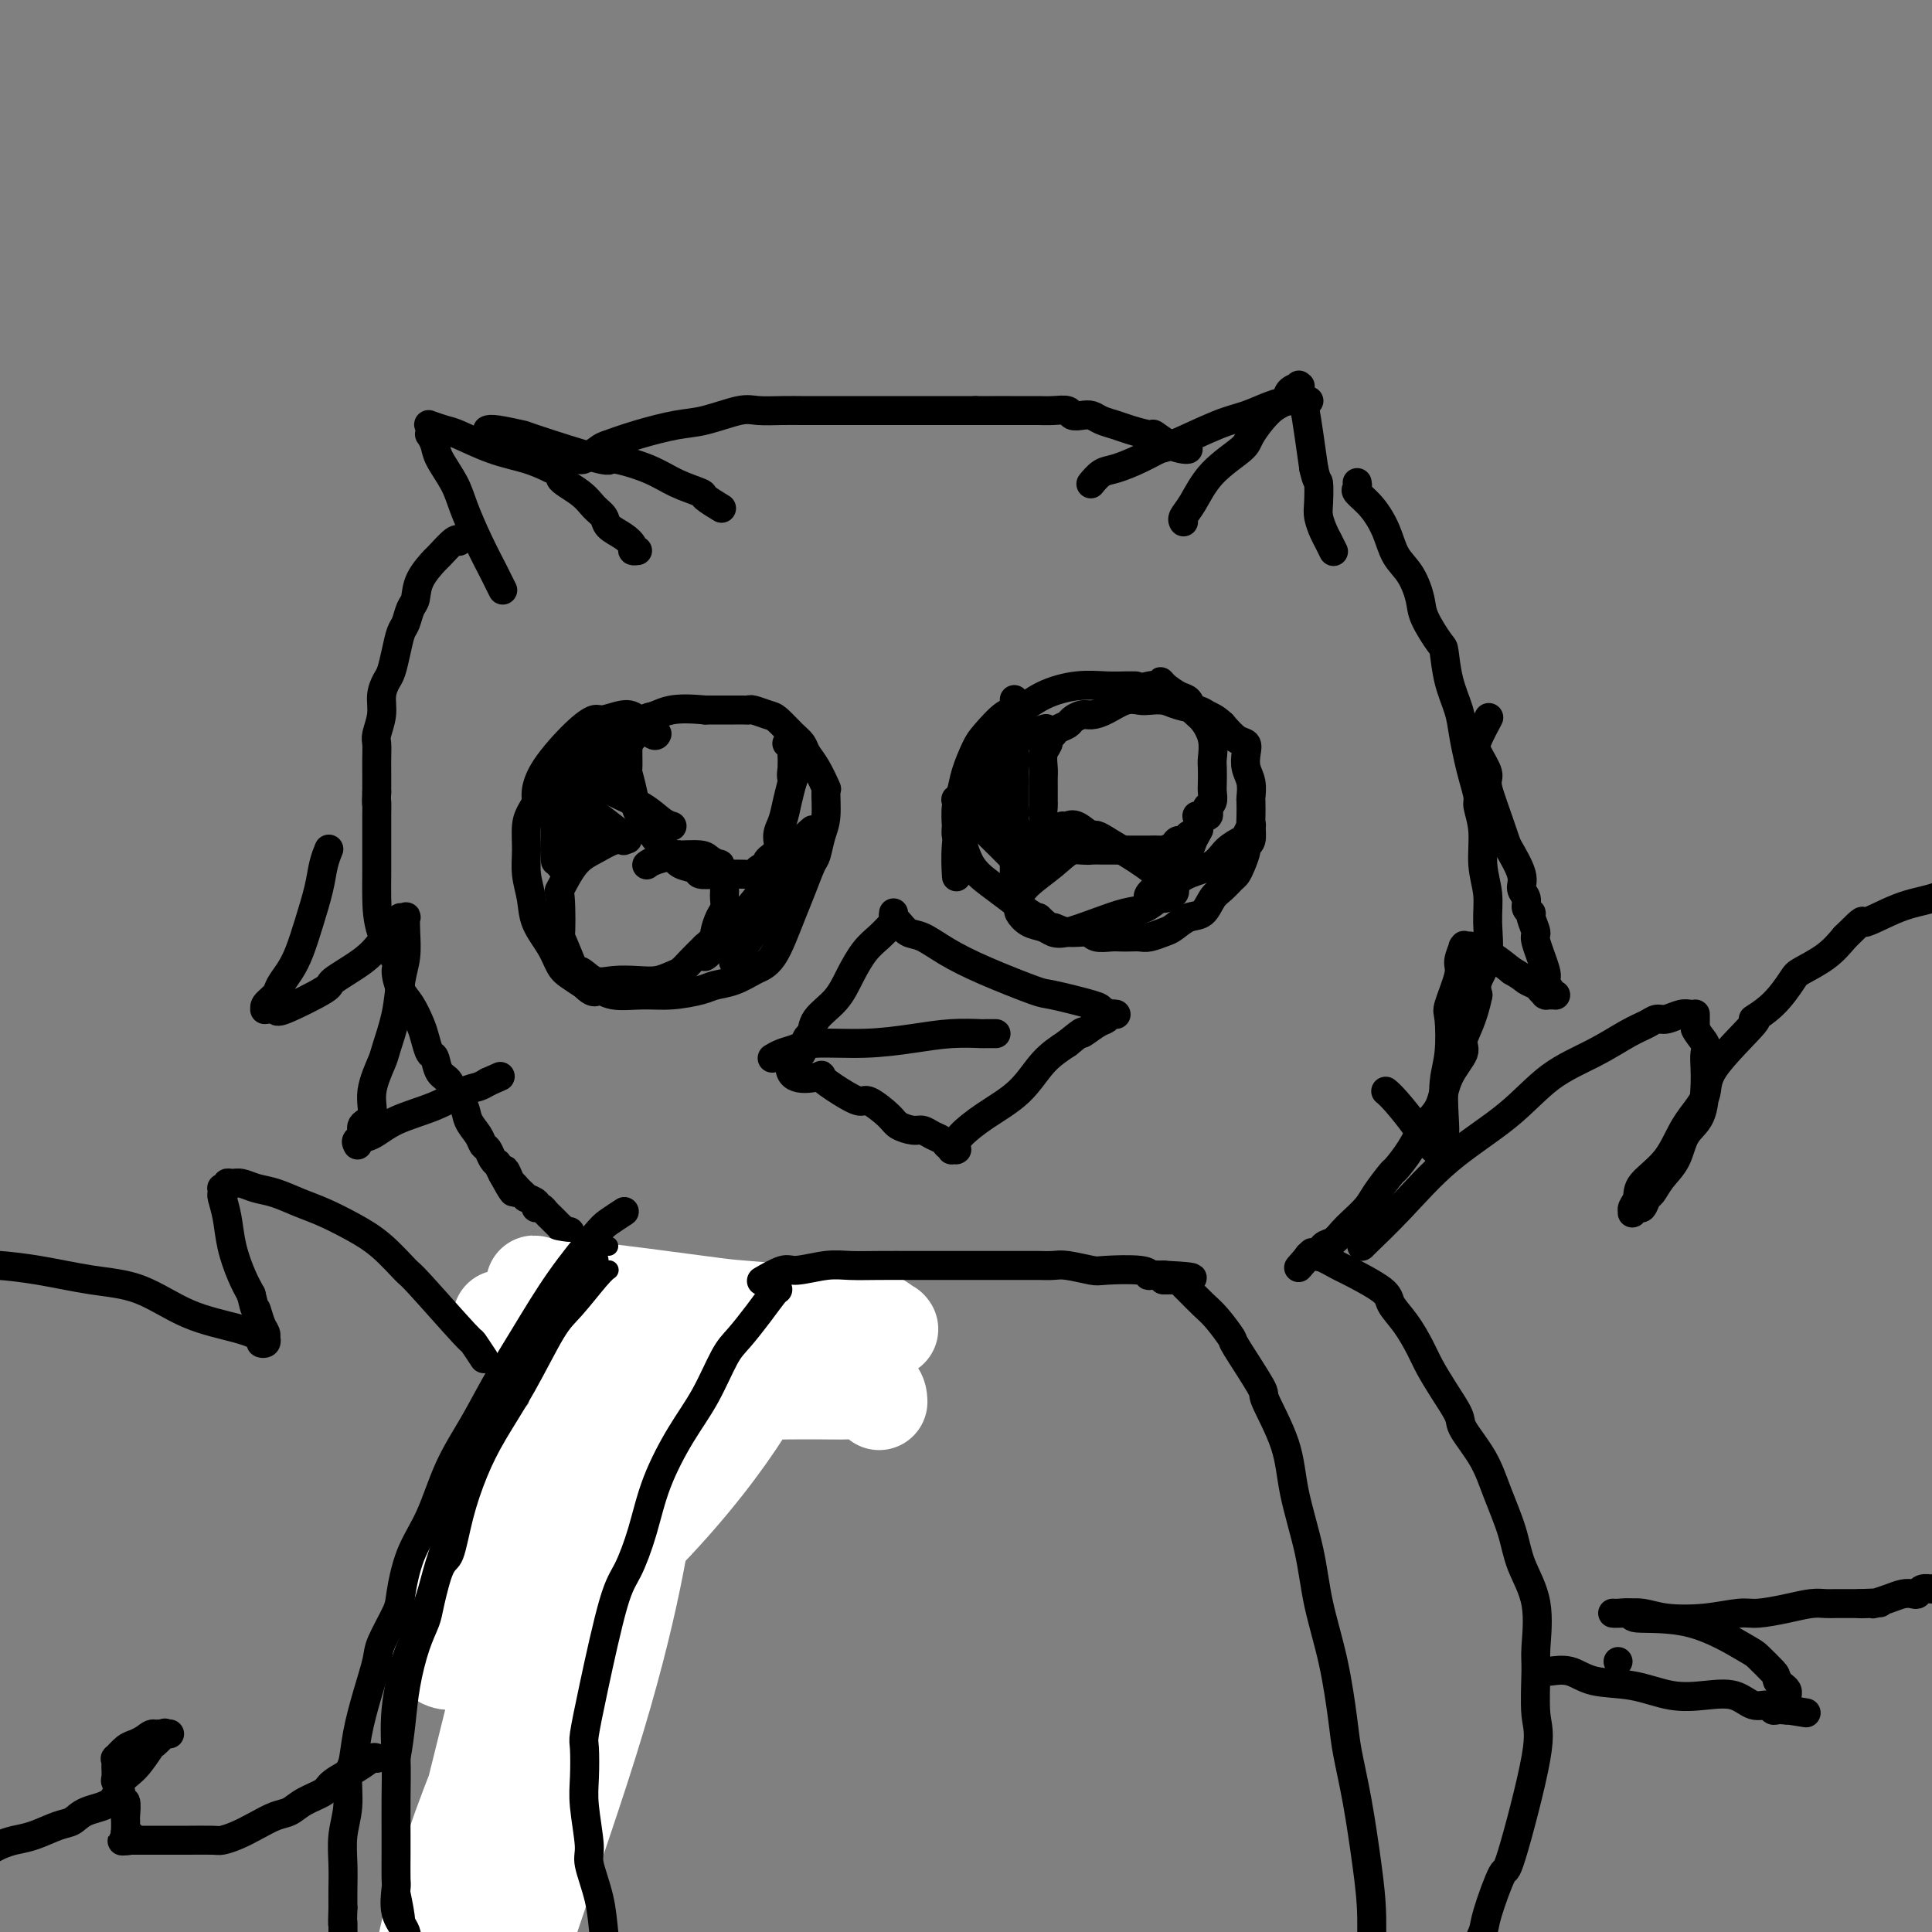 <svg viewBox='0 0 400 400' version='1.1' xmlns='http://www.w3.org/2000/svg' xmlns:xlink='http://www.w3.org/1999/xlink'><rect x="0" y="0" width="400" height="400" fill="#808080" stroke="none"/><g fill='none' stroke='#000000' stroke-width='6' stroke-linecap='round' stroke-linejoin='round'><path d='M104,122c-0.000,-0.000 -0.000,-0.000 0,0c0.000,0.000 0.000,0.000 0,0c-0.000,-0.000 -0.000,-0.000 0,0c0.000,0.000 0.000,0.000 0,0c-0.000,-0.000 -0.000,-0.000 0,0c0.000,0.000 0.000,0.000 0,0c-0.000,-0.000 -0.000,-0.001 0,0c0.000,0.001 0.001,0.002 0,0c-0.001,-0.002 -0.004,-0.007 0,0c0.004,0.007 0.014,0.027 0,0c-0.014,-0.027 -0.051,-0.101 0,0c0.051,0.101 0.189,0.376 0,0c-0.189,-0.376 -0.707,-1.404 -1,-2c-0.293,-0.596 -0.362,-0.761 -1,-2c-0.638,-1.239 -1.844,-3.553 -3,-6c-1.156,-2.447 -2.261,-5.028 -3,-7c-0.739,-1.972 -1.112,-3.337 -2,-5c-0.888,-1.663 -2.290,-3.625 -3,-5c-0.710,-1.375 -0.726,-2.162 -1,-3c-0.274,-0.838 -0.806,-1.727 -1,-2c-0.194,-0.273 -0.051,0.071 0,0c0.051,-0.071 0.011,-0.556 0,-1c-0.011,-0.444 0.007,-0.848 0,-1c-0.007,-0.152 -0.038,-0.054 0,0c0.038,0.054 0.146,0.063 0,0c-0.146,-0.063 -0.546,-0.197 0,0c0.546,0.197 2.039,0.724 3,1c0.961,0.276 1.392,0.301 3,1c1.608,0.699 4.395,2.073 7,3c2.605,0.927 5.030,1.408 7,2c1.970,0.592 3.485,1.296 5,2'/><path d='M114,97c4.118,1.550 1.914,1.427 2,2c0.086,0.573 2.463,1.844 4,3c1.537,1.156 2.234,2.197 3,3c0.766,0.803 1.602,1.368 2,2c0.398,0.632 0.359,1.332 1,2c0.641,0.668 1.962,1.303 3,2c1.038,0.697 1.794,1.455 2,2c0.206,0.545 -0.137,0.878 0,1c0.137,0.122 0.753,0.035 1,0c0.247,-0.035 0.123,-0.017 0,0'/><path d='M245,108c0.000,0.000 0.000,0.000 0,0c-0.000,-0.000 -0.000,-0.000 0,0c0.000,0.000 0.000,0.000 0,0c-0.000,-0.000 -0.000,-0.000 0,0c0.000,0.000 0.000,0.001 0,0c-0.000,-0.001 -0.001,-0.002 0,0c0.001,0.002 0.005,0.008 0,0c-0.005,-0.008 -0.020,-0.031 0,0c0.020,0.031 0.076,0.114 0,0c-0.076,-0.114 -0.283,-0.426 0,-1c0.283,-0.574 1.055,-1.411 2,-3c0.945,-1.589 2.064,-3.930 4,-6c1.936,-2.070 4.688,-3.868 6,-5c1.312,-1.132 1.182,-1.600 2,-3c0.818,-1.400 2.583,-3.734 4,-5c1.417,-1.266 2.485,-1.464 3,-2c0.515,-0.536 0.478,-1.412 1,-2c0.522,-0.588 1.604,-0.890 2,-1c0.396,-0.110 0.106,-0.030 0,0c-0.106,0.030 -0.028,0.009 0,0c0.028,-0.009 0.007,-0.005 0,0c-0.007,0.005 0.001,0.012 0,0c-0.001,-0.012 -0.011,-0.042 0,0c0.011,0.042 0.044,0.158 0,0c-0.044,-0.158 -0.167,-0.589 0,0c0.167,0.589 0.622,2.197 1,4c0.378,1.803 0.679,3.801 1,6c0.321,2.199 0.660,4.600 1,7'/><path d='M272,97c0.687,3.104 0.905,2.364 1,3c0.095,0.636 0.068,2.647 0,4c-0.068,1.353 -0.176,2.048 0,3c0.176,0.952 0.635,2.162 1,3c0.365,0.838 0.637,1.302 1,2c0.363,0.698 0.818,1.628 1,2c0.182,0.372 0.091,0.186 0,0'/><path d='M120,95c-0.000,-0.000 -0.000,-0.000 0,0c0.000,0.000 0.000,0.000 0,0c-0.000,-0.000 -0.000,-0.000 0,0c0.000,0.000 0.000,0.000 0,0c-0.000,-0.000 -0.000,-0.000 0,0c0.000,0.000 0.000,0.000 0,0c-0.000,-0.000 -0.000,-0.001 0,0c0.000,0.001 0.001,0.002 0,0c-0.001,-0.002 -0.004,-0.007 0,0c0.004,0.007 0.015,0.028 0,0c-0.015,-0.028 -0.055,-0.104 0,0c0.055,0.104 0.205,0.389 1,0c0.795,-0.389 2.236,-1.451 3,-2c0.764,-0.549 0.851,-0.585 2,-1c1.149,-0.415 3.359,-1.207 6,-2c2.641,-0.793 5.714,-1.585 8,-2c2.286,-0.415 3.786,-0.451 6,-1c2.214,-0.549 5.143,-1.611 7,-2c1.857,-0.389 2.644,-0.104 4,0c1.356,0.104 3.282,0.028 5,0c1.718,-0.028 3.229,-0.007 4,0c0.771,0.007 0.802,0.002 2,0c1.198,-0.002 3.562,-0.001 5,0c1.438,0.001 1.949,0.000 3,0c1.051,-0.000 2.642,-0.000 4,0c1.358,0.000 2.484,0.000 4,0c1.516,-0.000 3.423,-0.000 5,0c1.577,0.000 2.825,0.000 4,0c1.175,-0.000 2.278,-0.000 3,0c0.722,0.000 1.063,0.000 2,0c0.937,-0.000 2.468,-0.000 4,0'/><path d='M202,85c8.363,0.000 4.771,0.000 4,0c-0.771,-0.000 1.279,-0.001 3,0c1.721,0.001 3.115,0.004 4,0c0.885,-0.004 1.262,-0.015 2,0c0.738,0.015 1.836,0.056 3,0c1.164,-0.056 2.394,-0.208 3,0c0.606,0.208 0.588,0.777 1,1c0.412,0.223 1.252,0.101 2,0c0.748,-0.101 1.402,-0.180 2,0c0.598,0.180 1.139,0.621 2,1c0.861,0.379 2.043,0.697 3,1c0.957,0.303 1.689,0.593 3,1c1.311,0.407 3.203,0.932 4,1c0.797,0.068 0.501,-0.322 1,0c0.499,0.322 1.794,1.354 3,2c1.206,0.646 2.325,0.905 3,1c0.675,0.095 0.907,0.027 1,0c0.093,-0.027 0.046,-0.014 0,0'/><path d='M95,112c-0.000,-0.000 -0.000,-0.000 0,0c0.000,0.000 0.000,0.000 0,0c-0.000,-0.000 -0.000,-0.000 0,0c0.000,0.000 0.000,0.000 0,0c-0.000,-0.000 -0.000,-0.000 0,0c0.000,0.000 0.000,0.001 0,0c-0.000,-0.001 -0.001,-0.003 0,0c0.001,0.003 0.003,0.012 0,0c-0.003,-0.012 -0.012,-0.045 0,0c0.012,0.045 0.045,0.167 0,0c-0.045,-0.167 -0.169,-0.623 -1,0c-0.831,0.623 -2.369,2.326 -3,3c-0.631,0.674 -0.354,0.320 -1,1c-0.646,0.680 -2.215,2.393 -3,4c-0.785,1.607 -0.788,3.107 -1,4c-0.212,0.893 -0.634,1.177 -1,2c-0.366,0.823 -0.675,2.184 -1,3c-0.325,0.816 -0.665,1.089 -1,2c-0.335,0.911 -0.663,2.462 -1,4c-0.337,1.538 -0.683,3.063 -1,4c-0.317,0.937 -0.607,1.286 -1,2c-0.393,0.714 -0.890,1.794 -1,3c-0.110,1.206 0.167,2.539 0,4c-0.167,1.461 -0.777,3.049 -1,4c-0.223,0.951 -0.060,1.266 0,2c0.060,0.734 0.016,1.887 0,3c-0.016,1.113 -0.004,2.184 0,3c0.004,0.816 0.001,1.376 0,2c-0.001,0.624 -0.001,1.312 0,2'/><path d='M78,164c-0.155,3.422 -0.041,1.976 0,2c0.041,0.024 0.011,1.519 0,3c-0.011,1.481 -0.002,2.950 0,4c0.002,1.050 -0.002,1.683 0,3c0.002,1.317 0.010,3.320 0,5c-0.010,1.680 -0.039,3.038 0,5c0.039,1.962 0.146,4.530 1,7c0.854,2.470 2.456,4.843 3,6c0.544,1.157 0.030,1.099 0,2c-0.030,0.901 0.426,2.760 1,4c0.574,1.240 1.267,1.860 2,3c0.733,1.140 1.505,2.799 2,4c0.495,1.201 0.714,1.945 1,3c0.286,1.055 0.639,2.422 1,3c0.361,0.578 0.731,0.366 1,1c0.269,0.634 0.438,2.112 1,3c0.562,0.888 1.516,1.186 2,2c0.484,0.814 0.497,2.144 1,3c0.503,0.856 1.497,1.236 2,2c0.503,0.764 0.516,1.910 1,3c0.484,1.090 1.440,2.125 2,3c0.560,0.875 0.723,1.592 1,2c0.277,0.408 0.666,0.509 1,1c0.334,0.491 0.612,1.372 1,2c0.388,0.628 0.888,1.003 1,1c0.112,-0.003 -0.162,-0.386 0,0c0.162,0.386 0.761,1.539 1,2c0.239,0.461 0.120,0.231 0,0'/><path d='M104,243c4.107,7.687 1.874,1.905 1,0c-0.874,-1.905 -0.387,0.068 0,1c0.387,0.932 0.676,0.823 1,1c0.324,0.177 0.683,0.639 1,1c0.317,0.361 0.593,0.622 1,1c0.407,0.378 0.947,0.872 1,1c0.053,0.128 -0.379,-0.109 0,0c0.379,0.109 1.569,0.564 2,1c0.431,0.436 0.104,0.851 0,1c-0.104,0.149 0.015,0.030 0,0c-0.015,-0.030 -0.163,0.029 0,0c0.163,-0.029 0.636,-0.147 1,0c0.364,0.147 0.618,0.560 1,1c0.382,0.440 0.891,0.907 1,1c0.109,0.093 -0.182,-0.186 0,0c0.182,0.186 0.836,0.839 1,1c0.164,0.161 -0.162,-0.168 0,0c0.162,0.168 0.813,0.833 1,1c0.187,0.167 -0.091,-0.164 0,0c0.091,0.164 0.549,0.822 1,1c0.451,0.178 0.894,-0.123 1,0c0.106,0.123 -0.126,0.670 0,1c0.126,0.330 0.611,0.442 1,1c0.389,0.558 0.682,1.562 1,2c0.318,0.438 0.663,0.310 1,1c0.337,0.690 0.668,2.197 1,3c0.332,0.803 0.666,0.901 1,1'/><path d='M123,264c2.879,3.431 0.575,1.508 0,1c-0.575,-0.508 0.578,0.399 1,1c0.422,0.601 0.113,0.895 0,1c-0.113,0.105 -0.030,0.021 0,0c0.030,-0.021 0.008,0.021 0,0c-0.008,-0.021 -0.002,-0.104 0,0c0.002,0.104 -0.001,0.397 0,1c0.001,0.603 0.004,1.517 0,2c-0.004,0.483 -0.015,0.536 0,1c0.015,0.464 0.056,1.341 0,2c-0.056,0.659 -0.210,1.101 0,2c0.210,0.899 0.784,2.256 1,3c0.216,0.744 0.074,0.876 0,2c-0.074,1.124 -0.079,3.239 0,4c0.079,0.761 0.243,0.167 0,1c-0.243,0.833 -0.891,3.094 -1,5c-0.109,1.906 0.321,3.458 0,5c-0.321,1.542 -1.394,3.073 -2,5c-0.606,1.927 -0.745,4.251 -1,6c-0.255,1.749 -0.627,2.924 -1,5c-0.373,2.076 -0.748,5.055 -1,6c-0.252,0.945 -0.381,-0.142 -1,2c-0.619,2.142 -1.729,7.514 -2,10c-0.271,2.486 0.297,2.087 0,3c-0.297,0.913 -1.460,3.138 -2,5c-0.540,1.862 -0.455,3.360 -1,5c-0.545,1.640 -1.718,3.420 -2,5c-0.282,1.580 0.326,2.960 0,5c-0.326,2.040 -1.588,4.742 -2,6c-0.412,1.258 0.025,1.074 0,2c-0.025,0.926 -0.513,2.963 -1,5'/><path d='M108,365c-2.410,11.374 -0.433,4.810 0,3c0.433,-1.810 -0.676,1.133 -1,3c-0.324,1.867 0.138,2.658 0,4c-0.138,1.342 -0.874,3.236 -1,5c-0.126,1.764 0.359,3.397 0,6c-0.359,2.603 -1.560,6.176 -2,10c-0.440,3.824 -0.118,7.900 0,10c0.118,2.100 0.032,2.224 0,3c-0.032,0.776 -0.008,2.204 0,3c0.008,0.796 0.002,0.960 0,2c-0.002,1.040 -0.000,2.956 0,4c0.000,1.044 -0.002,1.215 0,2c0.002,0.785 0.008,2.182 0,3c-0.008,0.818 -0.031,1.056 0,2c0.031,0.944 0.114,2.593 0,3c-0.114,0.407 -0.426,-0.430 0,0c0.426,0.430 1.588,2.125 2,3c0.412,0.875 0.072,0.928 1,2c0.928,1.072 3.122,3.163 4,4c0.878,0.837 0.439,0.418 0,0'/><path d='M281,100c-0.000,-0.000 -0.000,-0.000 0,0c0.000,0.000 0.000,0.000 0,0c-0.000,-0.000 -0.000,-0.001 0,0c0.000,0.001 0.001,0.004 0,0c-0.001,-0.004 -0.002,-0.013 0,0c0.002,0.013 0.009,0.049 0,0c-0.009,-0.049 -0.035,-0.185 0,0c0.035,0.185 0.130,0.689 0,1c-0.130,0.311 -0.484,0.430 0,1c0.484,0.570 1.808,1.591 3,3c1.192,1.409 2.254,3.207 3,5c0.746,1.793 1.177,3.581 2,5c0.823,1.419 2.038,2.470 3,4c0.962,1.530 1.671,3.538 2,5c0.329,1.462 0.277,2.379 1,4c0.723,1.621 2.221,3.948 3,5c0.779,1.052 0.839,0.830 1,2c0.161,1.170 0.424,3.733 1,6c0.576,2.267 1.465,4.240 2,6c0.535,1.760 0.717,3.309 1,5c0.283,1.691 0.668,3.524 1,5c0.332,1.476 0.610,2.595 1,4c0.390,1.405 0.893,3.095 1,4c0.107,0.905 -0.182,1.026 0,2c0.182,0.974 0.835,2.801 1,5c0.165,2.199 -0.159,4.770 0,7c0.159,2.230 0.802,4.120 1,6c0.198,1.880 -0.050,3.751 0,6c0.050,2.249 0.398,4.875 0,7c-0.398,2.125 -1.542,3.750 -2,5c-0.458,1.250 -0.229,2.125 0,3'/><path d='M306,206c-1.032,5.164 -2.611,7.573 -3,9c-0.389,1.427 0.413,1.872 0,3c-0.413,1.128 -2.041,2.941 -3,5c-0.959,2.059 -1.249,4.366 -2,6c-0.751,1.634 -1.962,2.594 -3,4c-1.038,1.406 -1.901,3.257 -3,5c-1.099,1.743 -2.434,3.377 -3,4c-0.566,0.623 -0.364,0.236 -1,1c-0.636,0.764 -2.110,2.681 -3,4c-0.890,1.319 -1.198,2.040 -2,3c-0.802,0.960 -2.100,2.160 -3,3c-0.900,0.840 -1.403,1.321 -2,2c-0.597,0.679 -1.288,1.555 -2,2c-0.712,0.445 -1.444,0.459 -2,1c-0.556,0.541 -0.937,1.609 -1,2c-0.063,0.391 0.193,0.105 0,0c-0.193,-0.105 -0.836,-0.028 -1,0c-0.164,0.028 0.152,0.008 0,0c-0.152,-0.008 -0.773,-0.002 -1,0c-0.227,0.002 -0.061,0.001 0,0c0.061,-0.001 0.016,-0.000 0,0c-0.016,0.000 -0.005,0.000 0,0c0.005,-0.000 0.002,-0.000 0,0'/><path d='M271,260c-4.181,4.798 -1.134,1.293 0,0c1.134,-1.293 0.353,-0.374 0,0c-0.353,0.374 -0.280,0.204 0,0c0.280,-0.204 0.766,-0.442 2,0c1.234,0.442 3.215,1.565 4,2c0.785,0.435 0.374,0.181 2,1c1.626,0.819 5.288,2.710 7,4c1.712,1.290 1.472,1.978 2,3c0.528,1.022 1.823,2.378 3,4c1.177,1.622 2.235,3.509 3,5c0.765,1.491 1.237,2.585 2,4c0.763,1.415 1.817,3.152 3,5c1.183,1.848 2.495,3.809 3,5c0.505,1.191 0.203,1.614 1,3c0.797,1.386 2.694,3.734 4,6c1.306,2.266 2.020,4.449 3,7c0.980,2.551 2.224,5.472 3,8c0.776,2.528 1.082,4.665 2,7c0.918,2.335 2.447,4.867 3,8c0.553,3.133 0.131,6.867 0,9c-0.131,2.133 0.031,2.666 0,5c-0.031,2.334 -0.254,6.471 0,9c0.254,2.529 0.984,3.452 0,9c-0.984,5.548 -3.682,15.721 -5,20c-1.318,4.279 -1.256,2.663 -2,4c-0.744,1.337 -2.293,5.626 -3,8c-0.707,2.374 -0.571,2.832 -1,4c-0.429,1.168 -1.423,3.045 -2,5c-0.577,1.955 -0.736,3.987 -1,5c-0.264,1.013 -0.632,1.006 -1,1'/><path d='M303,411c-2.500,7.833 -1.250,3.917 0,0'/></g>
<g fill='none' stroke='#FFFFFF' stroke-width='20' stroke-linecap='round' stroke-linejoin='round'><path d='M104,273c0.006,0.002 0.011,0.003 0,0c-0.011,-0.003 -0.039,-0.011 0,0c0.039,0.011 0.144,0.040 0,0c-0.144,-0.040 -0.538,-0.151 0,0c0.538,0.151 2.009,0.562 6,2c3.991,1.438 10.503,3.903 14,5c3.497,1.097 3.981,0.828 8,2c4.019,1.172 11.574,3.786 18,5c6.426,1.214 11.722,1.029 16,1c4.278,-0.029 7.539,0.097 10,0c2.461,-0.097 4.124,-0.416 5,0c0.876,0.416 0.967,1.569 1,2c0.033,0.431 0.009,0.141 0,0c-0.009,-0.141 -0.005,-0.134 0,0c0.005,0.134 0.009,0.396 0,0c-0.009,-0.396 -0.032,-1.449 -1,-2c-0.968,-0.551 -2.883,-0.600 -6,-1c-3.117,-0.400 -7.437,-1.152 -12,-2c-4.563,-0.848 -9.368,-1.792 -14,-3c-4.632,-1.208 -9.092,-2.679 -13,-4c-3.908,-1.321 -7.264,-2.491 -9,-3c-1.736,-0.509 -1.853,-0.356 -3,-1c-1.147,-0.644 -3.326,-2.085 -5,-3c-1.674,-0.915 -2.845,-1.304 -4,-2c-1.155,-0.696 -2.295,-1.699 -3,-2c-0.705,-0.301 -0.976,0.102 -1,0c-0.024,-0.102 0.200,-0.708 0,-1c-0.200,-0.292 -0.823,-0.271 0,0c0.823,0.271 3.092,0.792 5,1c1.908,0.208 3.454,0.104 5,0'/><path d='M121,267c6.474,0.636 18.160,2.225 24,3c5.840,0.775 5.835,0.737 9,1c3.165,0.263 9.499,0.827 14,1c4.501,0.173 7.167,-0.045 9,0c1.833,0.045 2.832,0.352 4,1c1.168,0.648 2.505,1.638 3,2c0.495,0.362 0.147,0.096 0,0c-0.147,-0.096 -0.093,-0.021 0,0c0.093,0.021 0.226,-0.012 0,0c-0.226,0.012 -0.812,0.070 -2,0c-1.188,-0.070 -2.978,-0.268 -6,0c-3.022,0.268 -7.277,1.000 -12,2c-4.723,1.000 -9.915,2.266 -15,4c-5.085,1.734 -10.065,3.934 -13,5c-2.935,1.066 -3.827,0.997 -7,3c-3.173,2.003 -8.629,6.079 -13,10c-4.371,3.921 -7.657,7.688 -11,12c-3.343,4.312 -6.744,9.170 -9,13c-2.256,3.830 -3.367,6.632 -4,9c-0.633,2.368 -0.789,4.302 -1,6c-0.211,1.698 -0.478,3.160 0,4c0.478,0.840 1.701,1.056 2,1c0.299,-0.056 -0.325,-0.386 1,0c1.325,0.386 4.600,1.487 12,-3c7.400,-4.487 18.926,-14.561 28,-24c9.074,-9.439 15.698,-18.244 20,-25c4.302,-6.756 6.283,-11.465 7,-14c0.717,-2.535 0.172,-2.896 0,-3c-0.172,-0.104 0.031,0.049 0,0c-0.031,-0.049 -0.294,-0.300 -1,0c-0.706,0.300 -1.853,1.150 -3,2'/><path d='M157,277c-2.660,2.988 -7.309,9.460 -16,22c-8.691,12.540 -21.424,31.150 -31,49c-9.576,17.850 -15.996,34.940 -19,48c-3.004,13.060 -2.591,22.090 -2,29c0.591,6.910 1.359,11.700 3,14c1.641,2.300 4.156,2.111 5,2c0.844,-0.111 0.018,-0.143 0,-1c-0.018,-0.857 0.771,-2.537 1,-3c0.229,-0.463 -0.103,0.292 1,-4c1.103,-4.292 3.640,-13.631 8,-27c4.360,-13.369 10.541,-30.770 15,-45c4.459,-14.230 7.195,-25.291 9,-34c1.805,-8.709 2.677,-15.065 3,-19c0.323,-3.935 0.096,-5.447 0,-6c-0.096,-0.553 -0.062,-0.146 0,0c0.062,0.146 0.154,0.032 0,0c-0.154,-0.032 -0.552,0.019 -1,0c-0.448,-0.019 -0.946,-0.108 -3,3c-2.054,3.108 -5.664,9.413 -11,20c-5.336,10.587 -12.396,25.457 -18,39c-5.604,13.543 -9.750,25.759 -12,35c-2.250,9.241 -2.603,15.509 -3,19c-0.397,3.491 -0.837,4.207 -1,5c-0.163,0.793 -0.049,1.664 0,2c0.049,0.336 0.033,0.139 0,0c-0.033,-0.139 -0.082,-0.219 0,-1c0.082,-0.781 0.295,-2.265 2,-9c1.705,-6.735 4.900,-18.723 9,-35c4.100,-16.277 9.104,-36.844 12,-48c2.896,-11.156 3.685,-12.902 5,-17c1.315,-4.098 3.158,-10.549 5,-17'/><path d='M118,298c5.112,-19.561 1.393,-5.964 0,-1c-1.393,4.964 -0.459,1.293 0,0c0.459,-1.293 0.443,-0.209 0,0c-0.443,0.209 -1.313,-0.459 -2,2c-0.687,2.459 -1.190,8.043 -2,12c-0.810,3.957 -1.929,6.288 -5,18c-3.071,11.712 -8.096,32.807 -11,54c-2.904,21.193 -3.687,42.484 -4,51c-0.313,8.516 -0.157,4.258 0,0'/></g>
<g fill='none' stroke='#000000' stroke-width='4' stroke-linecap='round' stroke-linejoin='round'><path d='M126,263c-0.000,0.000 -0.000,0.000 0,0c0.000,-0.000 0.000,-0.000 0,0c-0.000,0.000 -0.000,0.000 0,0c0.000,-0.000 0.000,-0.000 0,0c-0.000,0.000 -0.000,0.000 0,0c0.000,-0.000 0.001,-0.001 0,0c-0.001,0.001 -0.003,0.002 0,0c0.003,-0.002 0.013,-0.009 0,0c-0.013,0.009 -0.049,0.033 0,0c0.049,-0.033 0.181,-0.123 0,0c-0.181,0.123 -0.677,0.460 -2,2c-1.323,1.540 -3.473,4.285 -5,6c-1.527,1.715 -2.429,2.401 -4,5c-1.571,2.599 -3.810,7.110 -6,11c-2.190,3.890 -4.330,7.159 -6,10c-1.670,2.841 -2.871,5.254 -4,8c-1.129,2.746 -2.185,5.826 -3,9c-0.815,3.174 -1.387,6.443 -2,8c-0.613,1.557 -1.267,1.404 -2,3c-0.733,1.596 -1.544,4.942 -2,7c-0.456,2.058 -0.556,2.829 -1,4c-0.444,1.171 -1.233,2.744 -2,5c-0.767,2.256 -1.512,5.196 -2,8c-0.488,2.804 -0.719,5.472 -1,8c-0.281,2.528 -0.611,4.915 -1,7c-0.389,2.085 -0.835,3.869 -1,6c-0.165,2.131 -0.047,4.609 0,6c0.047,1.391 0.024,1.696 0,2'/><path d='M82,378c-0.463,5.170 -0.121,3.595 0,3c0.121,-0.595 0.022,-0.211 0,0c-0.022,0.211 0.032,0.249 0,1c-0.032,0.751 -0.150,2.215 0,4c0.150,1.785 0.569,3.889 1,6c0.431,2.111 0.874,4.227 1,6c0.126,1.773 -0.064,3.202 0,4c0.064,0.798 0.382,0.966 1,2c0.618,1.034 1.536,2.935 2,4c0.464,1.065 0.473,1.294 1,2c0.527,0.706 1.573,1.888 2,3c0.427,1.112 0.237,2.152 1,3c0.763,0.848 2.481,1.503 3,2c0.519,0.497 -0.159,0.834 0,1c0.159,0.166 1.157,0.160 2,1c0.843,0.840 1.532,2.526 2,3c0.468,0.474 0.714,-0.265 1,0c0.286,0.265 0.613,1.535 1,2c0.387,0.465 0.836,0.125 1,0c0.164,-0.125 0.044,-0.034 0,0c-0.044,0.034 -0.013,0.010 0,0c0.013,-0.010 0.006,-0.005 0,0'/><path d='M126,258c0.000,0.000 0.000,0.000 0,0c0.000,0.000 0.000,0.000 0,0c0.000,0.000 0.000,0.000 0,0c0.000,-0.000 0.000,0.000 0,0c-0.000,0.000 0.000,0.000 0,0c0.000,0.000 -0.000,0.000 0,0c0.000,0.000 0.000,0.000 0,0c0.000,0.000 0.000,0.000 0,0c0.000,0.000 0.000,0.000 0,0'/></g>
<g fill='none' stroke='#000000' stroke-width='6' stroke-linecap='round' stroke-linejoin='round'><path d='M129,251c-0.000,0.000 -0.000,0.000 0,0c0.000,-0.000 0.000,-0.000 0,0c-0.000,0.000 -0.001,0.000 0,0c0.001,-0.000 0.003,-0.002 0,0c-0.003,0.002 -0.011,0.007 0,0c0.011,-0.007 0.039,-0.025 0,0c-0.039,0.025 -0.147,0.095 0,0c0.147,-0.095 0.547,-0.353 0,0c-0.547,0.353 -2.042,1.319 -3,2c-0.958,0.681 -1.378,1.078 -3,3c-1.622,1.922 -4.447,5.370 -7,9c-2.553,3.630 -4.836,7.442 -7,11c-2.164,3.558 -4.211,6.864 -6,10c-1.789,3.136 -3.320,6.104 -5,9c-1.680,2.896 -3.509,5.720 -5,9c-1.491,3.280 -2.645,7.014 -4,10c-1.355,2.986 -2.912,5.223 -4,8c-1.088,2.777 -1.709,6.095 -2,8c-0.291,1.905 -0.253,2.398 -1,4c-0.747,1.602 -2.280,4.313 -3,6c-0.720,1.687 -0.628,2.350 -1,4c-0.372,1.650 -1.209,4.288 -2,7c-0.791,2.712 -1.536,5.497 -2,8c-0.464,2.503 -0.646,4.724 -1,6c-0.354,1.276 -0.879,1.608 -1,3c-0.121,1.392 0.164,3.845 0,6c-0.164,2.155 -0.776,4.010 -1,6c-0.224,1.990 -0.060,4.113 0,6c0.060,1.887 0.017,3.539 0,5c-0.017,1.461 -0.009,2.730 0,4'/><path d='M71,395c-0.153,4.718 -0.037,3.013 0,3c0.037,-0.013 -0.005,1.667 0,2c0.005,0.333 0.057,-0.680 0,0c-0.057,0.680 -0.222,3.054 0,4c0.222,0.946 0.832,0.465 1,1c0.168,0.535 -0.107,2.087 0,3c0.107,0.913 0.596,1.188 1,2c0.404,0.812 0.723,2.163 1,3c0.277,0.837 0.512,1.161 1,2c0.488,0.839 1.230,2.192 2,3c0.770,0.808 1.567,1.071 2,2c0.433,0.929 0.502,2.526 1,3c0.498,0.474 1.426,-0.174 2,0c0.574,0.174 0.795,1.171 1,2c0.205,0.829 0.395,1.490 1,2c0.605,0.510 1.624,0.868 2,1c0.376,0.132 0.107,0.038 0,0c-0.107,-0.038 -0.054,-0.019 0,0'/><path d='M123,261c0.000,0.000 0.000,0.001 0,0c-0.000,-0.001 -0.000,-0.003 0,0c0.000,0.003 0.001,0.010 0,0c-0.001,-0.010 -0.002,-0.037 0,0c0.002,0.037 0.009,0.136 0,0c-0.009,-0.136 -0.032,-0.509 -2,2c-1.968,2.509 -5.881,7.900 -8,11c-2.119,3.100 -2.443,3.911 -3,5c-0.557,1.089 -1.346,2.457 -3,5c-1.654,2.543 -4.171,6.262 -6,10c-1.829,3.738 -2.969,7.494 -4,11c-1.031,3.506 -1.952,6.761 -3,10c-1.048,3.239 -2.222,6.463 -3,9c-0.778,2.537 -1.161,4.389 -2,7c-0.839,2.611 -2.134,5.983 -3,8c-0.866,2.017 -1.304,2.680 -2,5c-0.696,2.320 -1.651,6.299 -2,10c-0.349,3.701 -0.094,7.125 0,10c0.094,2.875 0.026,5.201 0,8c-0.026,2.799 -0.009,6.072 0,8c0.009,1.928 0.010,2.511 0,4c-0.010,1.489 -0.031,3.884 0,5c0.031,1.116 0.113,0.954 0,2c-0.113,1.046 -0.423,3.299 0,5c0.423,1.701 1.577,2.848 2,4c0.423,1.152 0.113,2.309 0,3c-0.113,0.691 -0.031,0.917 0,1c0.031,0.083 0.009,0.024 0,0c-0.009,-0.024 -0.004,-0.012 0,0'/><path d='M84,404c0.000,9.333 0.000,2.667 0,0c0.000,-2.667 0.000,-1.333 0,0'/><path d='M161,267c0.000,-0.000 0.001,-0.000 0,0c-0.001,0.000 -0.002,0.001 0,0c0.002,-0.001 0.007,-0.004 0,0c-0.007,0.004 -0.025,0.014 0,0c0.025,-0.014 0.093,-0.051 0,0c-0.093,0.051 -0.348,0.192 -1,1c-0.652,0.808 -1.702,2.284 -3,4c-1.298,1.716 -2.844,3.673 -4,5c-1.156,1.327 -1.923,2.025 -3,4c-1.077,1.975 -2.466,5.228 -4,8c-1.534,2.772 -3.214,5.062 -5,8c-1.786,2.938 -3.679,6.523 -5,10c-1.321,3.477 -2.071,6.848 -3,10c-0.929,3.152 -2.039,6.087 -3,8c-0.961,1.913 -1.774,2.804 -3,7c-1.226,4.196 -2.866,11.696 -4,17c-1.134,5.304 -1.764,8.412 -2,10c-0.236,1.588 -0.079,1.657 0,3c0.079,1.343 0.080,3.960 0,6c-0.080,2.040 -0.243,3.504 0,6c0.243,2.496 0.890,6.025 1,8c0.110,1.975 -0.318,2.398 0,4c0.318,1.602 1.384,4.385 2,7c0.616,2.615 0.784,5.062 1,7c0.216,1.938 0.481,3.368 1,5c0.519,1.632 1.291,3.466 2,5c0.709,1.534 1.354,2.767 2,4'/><path d='M130,414c1.631,4.667 1.708,2.333 2,2c0.292,-0.333 0.798,1.333 1,2c0.202,0.667 0.101,0.333 0,0'/><path d='M158,265c0.001,-0.000 0.001,-0.001 0,0c-0.001,0.001 -0.004,0.002 0,0c0.004,-0.002 0.014,-0.008 0,0c-0.014,0.008 -0.054,0.031 0,0c0.054,-0.031 0.201,-0.117 0,0c-0.201,0.117 -0.751,0.438 0,0c0.751,-0.438 2.803,-1.634 4,-2c1.197,-0.366 1.540,0.098 3,0c1.460,-0.098 4.037,-0.758 6,-1c1.963,-0.242 3.314,-0.065 5,0c1.686,0.065 3.709,0.017 6,0c2.291,-0.017 4.850,-0.005 7,0c2.150,0.005 3.893,0.001 6,0c2.107,-0.001 4.580,-0.000 6,0c1.420,0.000 1.788,0.000 3,0c1.212,-0.000 3.270,-0.001 5,0c1.730,0.001 3.132,0.004 4,0c0.868,-0.004 1.200,-0.015 2,0c0.800,0.015 2.067,0.056 3,0c0.933,-0.056 1.533,-0.207 3,0c1.467,0.207 3.802,0.774 5,1c1.198,0.226 1.257,0.113 3,0c1.743,-0.113 5.168,-0.226 7,0c1.832,0.226 2.070,0.792 2,1c-0.070,0.208 -0.449,0.060 0,0c0.449,-0.060 1.724,-0.030 3,0'/><path d='M241,264c11.026,0.551 3.590,0.927 1,1c-2.590,0.073 -0.336,-0.159 1,0c1.336,0.159 1.753,0.709 2,1c0.247,0.291 0.324,0.323 1,1c0.676,0.677 1.951,2.000 3,3c1.049,1.000 1.871,1.676 3,3c1.129,1.324 2.565,3.295 3,4c0.435,0.705 -0.131,0.143 1,2c1.131,1.857 3.959,6.134 5,8c1.041,1.866 0.294,1.319 1,3c0.706,1.681 2.864,5.588 4,9c1.136,3.412 1.250,6.330 2,10c0.750,3.670 2.137,8.091 3,12c0.863,3.909 1.204,7.305 2,11c0.796,3.695 2.048,7.688 3,12c0.952,4.312 1.604,8.941 2,12c0.396,3.059 0.536,4.547 1,7c0.464,2.453 1.252,5.870 2,10c0.748,4.130 1.455,8.971 2,13c0.545,4.029 0.927,7.244 1,11c0.073,3.756 -0.163,8.053 0,11c0.163,2.947 0.724,4.542 1,7c0.276,2.458 0.267,5.777 0,7c-0.267,1.223 -0.790,0.349 -1,0c-0.210,-0.349 -0.105,-0.175 0,0'/><path d='M235,142c0.000,0.000 0.000,0.000 0,0c-0.000,-0.000 -0.000,-0.000 0,0c0.000,0.000 0.000,0.000 0,0c-0.000,-0.000 -0.000,-0.000 0,0c0.000,0.000 0.000,0.000 0,0c-0.000,-0.000 -0.000,-0.000 0,0c0.000,0.000 0.001,0.000 0,0c-0.001,-0.000 -0.005,-0.000 0,0c0.005,0.000 0.019,0.000 0,0c-0.019,-0.000 -0.071,-0.001 0,0c0.071,0.001 0.264,0.005 0,0c-0.264,-0.005 -0.984,-0.018 -2,0c-1.016,0.018 -2.329,0.068 -4,0c-1.671,-0.068 -3.701,-0.254 -6,0c-2.299,0.254 -4.867,0.947 -7,2c-2.133,1.053 -3.832,2.465 -5,3c-1.168,0.535 -1.804,0.191 -3,1c-1.196,0.809 -2.951,2.770 -4,4c-1.049,1.230 -1.391,1.728 -2,3c-0.609,1.272 -1.484,3.318 -2,5c-0.516,1.682 -0.674,2.999 -1,4c-0.326,1.001 -0.820,1.688 -1,3c-0.180,1.312 -0.046,3.251 0,4c0.046,0.749 0.002,0.307 0,0c-0.002,-0.307 0.036,-0.480 0,0c-0.036,0.480 -0.145,1.611 0,2c0.145,0.389 0.546,0.034 1,1c0.454,0.966 0.961,3.253 2,5c1.039,1.747 2.608,2.953 4,4c1.392,1.047 2.605,1.936 4,3c1.395,1.064 2.970,2.304 4,3c1.030,0.696 1.515,0.848 2,1'/><path d='M215,190c3.032,2.863 2.612,2.021 3,2c0.388,-0.021 1.584,0.779 3,1c1.416,0.221 3.051,-0.137 4,0c0.949,0.137 1.213,0.768 2,1c0.787,0.232 2.097,0.063 3,0c0.903,-0.063 1.401,-0.020 2,0c0.599,0.020 1.300,0.018 2,0c0.700,-0.018 1.397,-0.050 2,0c0.603,0.050 1.110,0.184 2,0c0.890,-0.184 2.164,-0.686 3,-1c0.836,-0.314 1.235,-0.440 2,-1c0.765,-0.560 1.896,-1.554 3,-2c1.104,-0.446 2.180,-0.342 3,-1c0.820,-0.658 1.385,-2.076 2,-3c0.615,-0.924 1.279,-1.354 2,-2c0.721,-0.646 1.499,-1.507 2,-2c0.501,-0.493 0.727,-0.616 1,-1c0.273,-0.384 0.595,-1.027 1,-2c0.405,-0.973 0.893,-2.276 1,-3c0.107,-0.724 -0.167,-0.870 0,-1c0.167,-0.130 0.777,-0.243 1,-1c0.223,-0.757 0.061,-2.159 0,-3c-0.061,-0.841 -0.020,-1.120 0,-2c0.020,-0.880 0.019,-2.361 0,-3c-0.019,-0.639 -0.056,-0.437 0,-1c0.056,-0.563 0.206,-1.889 0,-3c-0.206,-1.111 -0.768,-2.005 -1,-3c-0.232,-0.995 -0.134,-2.092 0,-3c0.134,-0.908 0.305,-1.629 0,-2c-0.305,-0.371 -1.087,-0.392 -2,-1c-0.913,-0.608 -1.956,-1.804 -3,-3'/><path d='M253,150c-1.387,-1.332 -2.353,-1.664 -3,-2c-0.647,-0.336 -0.974,-0.678 -2,-1c-1.026,-0.322 -2.752,-0.624 -4,-1c-1.248,-0.376 -2.017,-0.826 -3,-1c-0.983,-0.174 -2.178,-0.071 -3,0c-0.822,0.071 -1.269,0.109 -2,0c-0.731,-0.109 -1.744,-0.366 -3,0c-1.256,0.366 -2.755,1.355 -4,2c-1.245,0.645 -2.235,0.946 -3,1c-0.765,0.054 -1.305,-0.140 -2,0c-0.695,0.140 -1.546,0.612 -2,1c-0.454,0.388 -0.513,0.692 -1,1c-0.487,0.308 -1.402,0.622 -2,1c-0.598,0.378 -0.877,0.822 -1,1c-0.123,0.178 -0.089,0.091 0,0c0.089,-0.091 0.234,-0.186 0,0c-0.234,0.186 -0.847,0.655 -1,1c-0.153,0.345 0.155,0.568 0,1c-0.155,0.432 -0.774,1.075 -1,2c-0.226,0.925 -0.061,2.132 0,3c0.061,0.868 0.016,1.398 0,2c-0.016,0.602 -0.005,1.278 0,2c0.005,0.722 0.004,1.492 0,2c-0.004,0.508 -0.011,0.756 0,1c0.011,0.244 0.040,0.485 0,1c-0.040,0.515 -0.149,1.304 0,2c0.149,0.696 0.555,1.300 1,2c0.445,0.700 0.927,1.496 1,2c0.073,0.504 -0.265,0.715 0,1c0.265,0.285 1.132,0.642 2,1'/><path d='M220,175c1.906,1.155 4.670,1.042 6,1c1.330,-0.042 1.225,-0.011 2,0c0.775,0.011 2.430,0.004 4,0c1.570,-0.004 3.055,-0.004 4,0c0.945,0.004 1.351,0.011 2,0c0.649,-0.011 1.541,-0.041 2,0c0.459,0.041 0.485,0.152 1,0c0.515,-0.152 1.519,-0.565 2,-1c0.481,-0.435 0.441,-0.890 1,-1c0.559,-0.110 1.719,0.125 2,0c0.281,-0.125 -0.316,-0.612 0,-1c0.316,-0.388 1.547,-0.679 2,-1c0.453,-0.321 0.129,-0.674 0,-1c-0.129,-0.326 -0.062,-0.626 0,-1c0.062,-0.374 0.121,-0.821 0,-1c-0.121,-0.179 -0.421,-0.088 0,0c0.421,0.088 1.563,0.175 2,0c0.437,-0.175 0.170,-0.612 0,-1c-0.170,-0.388 -0.242,-0.727 0,-1c0.242,-0.273 0.796,-0.480 1,-1c0.204,-0.520 0.056,-1.352 0,-2c-0.056,-0.648 -0.021,-1.112 0,-2c0.021,-0.888 0.027,-2.201 0,-3c-0.027,-0.799 -0.087,-1.082 0,-2c0.087,-0.918 0.319,-2.469 0,-4c-0.319,-1.531 -1.191,-3.043 -2,-4c-0.809,-0.957 -1.557,-1.360 -2,-2c-0.443,-0.640 -0.581,-1.519 -1,-2c-0.419,-0.481 -1.120,-0.566 -2,-1c-0.880,-0.434 -1.940,-1.217 -3,-2'/><path d='M241,142c-1.502,-1.706 -0.256,-0.471 0,0c0.256,0.471 -0.478,0.178 -1,0c-0.522,-0.178 -0.833,-0.240 -2,0c-1.167,0.240 -3.191,0.783 -4,1c-0.809,0.217 -0.405,0.109 0,0'/><path d='M136,152c0.000,-0.000 0.000,-0.000 0,0c-0.000,0.000 -0.000,0.000 0,0c0.000,-0.000 0.000,-0.000 0,0c-0.000,0.000 -0.000,0.000 0,0c0.000,-0.000 0.000,-0.001 0,0c-0.000,0.001 -0.001,0.003 0,0c0.001,-0.003 0.005,-0.011 0,0c-0.005,0.011 -0.019,0.040 0,0c0.019,-0.040 0.072,-0.150 0,0c-0.072,0.150 -0.269,0.561 -1,0c-0.731,-0.561 -1.995,-2.092 -3,-3c-1.005,-0.908 -1.750,-1.192 -3,-1c-1.250,0.192 -3.004,0.860 -4,1c-0.996,0.140 -1.233,-0.247 -2,0c-0.767,0.247 -2.065,1.130 -4,3c-1.935,1.870 -4.508,4.729 -6,7c-1.492,2.271 -1.902,3.954 -2,5c-0.098,1.046 0.116,1.454 0,2c-0.116,0.546 -0.564,1.229 -1,2c-0.436,0.771 -0.862,1.629 -1,3c-0.138,1.371 0.011,3.254 0,5c-0.011,1.746 -0.183,3.353 0,5c0.183,1.647 0.720,3.333 1,5c0.280,1.667 0.304,3.314 1,5c0.696,1.686 2.063,3.411 3,5c0.937,1.589 1.445,3.043 2,4c0.555,0.957 1.159,1.416 2,2c0.841,0.584 1.921,1.292 3,2'/><path d='M121,204c2.122,2.176 2.428,1.116 3,1c0.572,-0.116 1.412,0.712 3,1c1.588,0.288 3.926,0.037 6,0c2.074,-0.037 3.886,0.141 6,0c2.114,-0.141 4.530,-0.601 6,-1c1.470,-0.399 1.993,-0.739 3,-1c1.007,-0.261 2.496,-0.445 4,-1c1.504,-0.555 3.022,-1.480 4,-2c0.978,-0.520 1.417,-0.633 2,-1c0.583,-0.367 1.312,-0.988 2,-2c0.688,-1.012 1.336,-2.415 2,-4c0.664,-1.585 1.343,-3.351 2,-5c0.657,-1.649 1.290,-3.180 2,-5c0.710,-1.820 1.496,-3.928 2,-5c0.504,-1.072 0.725,-1.107 1,-2c0.275,-0.893 0.604,-2.644 1,-4c0.396,-1.356 0.859,-2.317 1,-4c0.141,-1.683 -0.042,-4.089 0,-5c0.042,-0.911 0.308,-0.326 0,-1c-0.308,-0.674 -1.189,-2.608 -2,-4c-0.811,-1.392 -1.553,-2.242 -2,-3c-0.447,-0.758 -0.599,-1.422 -1,-2c-0.401,-0.578 -1.049,-1.069 -2,-2c-0.951,-0.931 -2.204,-2.302 -3,-3c-0.796,-0.698 -1.135,-0.723 -2,-1c-0.865,-0.277 -2.256,-0.806 -3,-1c-0.744,-0.194 -0.840,-0.052 -1,0c-0.160,0.052 -0.383,0.014 -1,0c-0.617,-0.014 -1.628,-0.004 -2,0c-0.372,0.004 -0.106,0.001 -1,0c-0.894,-0.001 -2.947,-0.001 -5,0'/><path d='M146,147c-3.765,-0.356 -5.678,-0.247 -7,0c-1.322,0.247 -2.053,0.633 -3,1c-0.947,0.367 -2.110,0.716 -3,1c-0.890,0.284 -1.506,0.504 -2,1c-0.494,0.496 -0.865,1.268 -1,2c-0.135,0.732 -0.033,1.423 0,2c0.033,0.577 -0.003,1.039 0,2c0.003,0.961 0.046,2.420 0,3c-0.046,0.580 -0.179,0.280 0,1c0.179,0.720 0.671,2.462 1,4c0.329,1.538 0.495,2.874 1,4c0.505,1.126 1.348,2.042 2,3c0.652,0.958 1.115,1.959 2,3c0.885,1.041 2.194,2.121 3,3c0.806,0.879 1.109,1.556 2,2c0.891,0.444 2.369,0.655 3,1c0.631,0.345 0.413,0.824 1,1c0.587,0.176 1.979,0.048 3,0c1.021,-0.048 1.673,-0.016 2,0c0.327,0.016 0.330,0.014 1,0c0.670,-0.014 2.008,-0.042 3,0c0.992,0.042 1.637,0.152 2,0c0.363,-0.152 0.445,-0.568 1,-1c0.555,-0.432 1.584,-0.881 2,-1c0.416,-0.119 0.220,0.093 0,0c-0.220,-0.093 -0.462,-0.492 0,-1c0.462,-0.508 1.629,-1.125 2,-2c0.371,-0.875 -0.055,-2.008 0,-3c0.055,-0.992 0.592,-1.844 1,-3c0.408,-1.156 0.688,-2.616 1,-4c0.312,-1.384 0.656,-2.692 1,-4'/><path d='M164,162c1.083,-2.886 0.290,-1.102 0,-1c-0.290,0.102 -0.078,-1.478 0,-2c0.078,-0.522 0.022,0.015 0,0c-0.022,-0.015 -0.010,-0.582 0,-1c0.010,-0.418 0.017,-0.686 0,-1c-0.017,-0.314 -0.057,-0.673 0,-1c0.057,-0.327 0.211,-0.624 0,-1c-0.211,-0.376 -0.789,-0.833 -1,-1c-0.211,-0.167 -0.057,-0.045 0,0c0.057,0.045 0.016,0.013 0,0c-0.016,-0.013 -0.008,-0.006 0,0'/><path d='M129,174c0.000,0.000 0.000,0.000 0,0c-0.000,-0.000 -0.000,-0.000 0,0c0.000,0.000 0.000,0.000 0,0c-0.000,-0.000 -0.000,-0.000 0,0c0.000,0.000 0.000,0.000 0,0c-0.000,-0.000 -0.000,-0.000 0,0c0.000,0.000 0.000,0.000 0,0c-0.000,-0.000 -0.000,-0.000 0,0c0.000,0.000 0.001,0.000 0,0c-0.001,-0.000 -0.005,-0.002 0,0c0.005,0.002 0.018,0.006 0,0c-0.018,-0.006 -0.066,-0.024 0,0c0.066,0.024 0.245,0.088 0,0c-0.245,-0.088 -0.913,-0.330 -2,0c-1.087,0.330 -2.592,1.231 -4,2c-1.408,0.769 -2.720,1.407 -4,3c-1.280,1.593 -2.528,4.142 -3,5c-0.472,0.858 -0.167,0.024 0,2c0.167,1.976 0.197,6.761 0,8c-0.197,1.239 -0.620,-1.069 0,0c0.620,1.069 2.283,5.516 3,7c0.717,1.484 0.488,0.006 1,0c0.512,-0.006 1.765,1.459 3,2c1.235,0.541 2.453,0.157 4,0c1.547,-0.157 3.425,-0.086 5,0c1.575,0.086 2.847,0.186 4,0c1.153,-0.186 2.185,-0.658 3,-1c0.815,-0.342 1.412,-0.554 2,-1c0.588,-0.446 1.168,-1.128 2,-2c0.832,-0.872 1.916,-1.936 3,-3'/><path d='M146,196c1.956,-1.605 1.844,-2.118 2,-3c0.156,-0.882 0.578,-2.134 1,-3c0.422,-0.866 0.845,-1.344 1,-2c0.155,-0.656 0.043,-1.488 0,-2c-0.043,-0.512 -0.016,-0.705 0,-1c0.016,-0.295 0.020,-0.691 0,-1c-0.020,-0.309 -0.065,-0.530 0,-1c0.065,-0.470 0.238,-1.187 0,-2c-0.238,-0.813 -0.888,-1.720 -1,-2c-0.112,-0.280 0.313,0.068 0,0c-0.313,-0.068 -1.365,-0.551 -2,-1c-0.635,-0.449 -0.853,-0.863 -2,-1c-1.147,-0.137 -3.222,0.002 -4,0c-0.778,-0.002 -0.260,-0.145 -1,0c-0.740,0.145 -2.738,0.577 -4,1c-1.262,0.423 -1.789,0.835 -2,1c-0.211,0.165 -0.105,0.082 0,0'/><path d='M225,176c0.000,0.000 0.000,0.000 0,0c-0.000,-0.000 -0.000,-0.000 0,0c0.000,0.000 0.000,0.000 0,0c-0.000,-0.000 -0.001,-0.000 0,0c0.001,0.000 0.002,0.001 0,0c-0.002,-0.001 -0.009,-0.002 0,0c0.009,0.002 0.034,0.009 0,0c-0.034,-0.009 -0.127,-0.032 0,0c0.127,0.032 0.475,0.119 0,0c-0.475,-0.119 -1.773,-0.445 -3,0c-1.227,0.445 -2.383,1.662 -4,3c-1.617,1.338 -3.696,2.796 -5,4c-1.304,1.204 -1.832,2.154 -2,3c-0.168,0.846 0.024,1.589 0,2c-0.024,0.411 -0.262,0.490 0,1c0.262,0.510 1.026,1.452 2,2c0.974,0.548 2.157,0.704 3,1c0.843,0.296 1.344,0.733 2,1c0.656,0.267 1.465,0.365 3,0c1.535,-0.365 3.796,-1.193 6,-2c2.204,-0.807 4.349,-1.592 6,-2c1.651,-0.408 2.806,-0.439 4,-1c1.194,-0.561 2.425,-1.653 3,-2c0.575,-0.347 0.494,0.051 1,0c0.506,-0.051 1.599,-0.550 2,-1c0.401,-0.450 0.109,-0.850 0,-1c-0.109,-0.150 -0.035,-0.051 0,0c0.035,0.051 0.030,0.055 0,0c-0.030,-0.055 -0.085,-0.169 -1,-1c-0.915,-0.831 -2.690,-2.380 -5,-4c-2.310,-1.620 -5.155,-3.310 -8,-5'/><path d='M229,174c-2.691,-1.807 -2.420,-0.824 -3,-1c-0.580,-0.176 -2.011,-1.511 -3,-2c-0.989,-0.489 -1.535,-0.132 -2,0c-0.465,0.132 -0.847,0.038 -1,0c-0.153,-0.038 -0.076,-0.019 0,0'/><path d='M184,192c0.000,-0.000 0.000,-0.000 0,0c-0.000,0.000 -0.000,0.000 0,0c0.000,-0.000 0.000,-0.000 0,0c-0.000,0.000 -0.000,0.000 0,0c0.000,-0.000 0.000,-0.000 0,0c-0.000,0.000 -0.000,0.000 0,0c0.000,-0.000 0.000,-0.000 0,0c-0.000,0.000 -0.000,0.000 0,0c0.000,-0.000 0.001,-0.002 0,0c-0.001,0.002 -0.006,0.006 0,0c0.006,-0.006 0.021,-0.022 0,0c-0.021,0.022 -0.078,0.084 0,0c0.078,-0.084 0.290,-0.312 0,0c-0.290,0.312 -1.083,1.164 -2,2c-0.917,0.836 -1.958,1.657 -3,3c-1.042,1.343 -2.086,3.208 -3,5c-0.914,1.792 -1.698,3.511 -3,5c-1.302,1.489 -3.122,2.748 -4,4c-0.878,1.252 -0.813,2.497 -1,3c-0.187,0.503 -0.624,0.264 -1,1c-0.376,0.736 -0.689,2.446 -1,3c-0.311,0.554 -0.619,-0.048 -1,0c-0.381,0.048 -0.834,0.745 -1,1c-0.166,0.255 -0.045,0.069 0,0c0.045,-0.069 0.013,-0.020 0,0c-0.013,0.020 -0.006,0.010 0,0'/><path d='M164,219c-1.973,5.122 3.093,4.428 5,4c1.907,-0.428 0.654,-0.588 1,0c0.346,0.588 2.290,1.926 4,3c1.710,1.074 3.186,1.885 4,2c0.814,0.115 0.966,-0.468 2,0c1.034,0.468 2.948,1.985 4,3c1.052,1.015 1.241,1.529 2,2c0.759,0.471 2.088,0.901 3,1c0.912,0.099 1.407,-0.131 2,0c0.593,0.131 1.284,0.624 2,1c0.716,0.376 1.459,0.636 2,1c0.541,0.364 0.881,0.833 1,1c0.119,0.167 0.017,0.031 0,0c-0.017,-0.031 0.052,0.044 0,0c-0.052,-0.044 -0.224,-0.208 0,0c0.224,0.208 0.845,0.789 1,1c0.155,0.211 -0.155,0.054 0,0c0.155,-0.054 0.774,-0.005 1,0c0.226,0.005 0.059,-0.035 0,0c-0.059,0.035 -0.011,0.143 0,0c0.011,-0.143 -0.014,-0.537 0,-1c0.014,-0.463 0.067,-0.994 1,-2c0.933,-1.006 2.745,-2.486 5,-4c2.255,-1.514 4.953,-3.061 7,-5c2.047,-1.939 3.442,-4.268 5,-6c1.558,-1.732 3.279,-2.866 5,-4'/><path d='M221,216c4.394,-3.592 2.880,-2.073 3,-2c0.120,0.073 1.874,-1.301 3,-2c1.126,-0.699 1.622,-0.723 2,-1c0.378,-0.277 0.637,-0.806 1,-1c0.363,-0.194 0.829,-0.052 1,0c0.171,0.052 0.046,0.014 0,0c-0.046,-0.014 -0.012,-0.004 0,0c0.012,0.004 0.001,0.002 0,0c-0.001,-0.002 0.006,-0.004 0,0c-0.006,0.004 -0.026,0.013 0,0c0.026,-0.013 0.098,-0.049 0,0c-0.098,0.049 -0.365,0.184 -1,0c-0.635,-0.184 -1.637,-0.688 -2,-1c-0.363,-0.312 -0.087,-0.432 -2,-1c-1.913,-0.568 -6.013,-1.585 -8,-2c-1.987,-0.415 -1.859,-0.229 -4,-1c-2.141,-0.771 -6.552,-2.501 -10,-4c-3.448,-1.499 -5.933,-2.769 -8,-4c-2.067,-1.231 -3.717,-2.425 -5,-3c-1.283,-0.575 -2.200,-0.533 -3,-1c-0.800,-0.467 -1.482,-1.445 -2,-2c-0.518,-0.555 -0.870,-0.688 -1,-1c-0.130,-0.312 -0.037,-0.803 0,-1c0.037,-0.197 0.019,-0.098 0,0'/><path d='M160,219c-0.011,0.007 -0.022,0.013 0,0c0.022,-0.013 0.076,-0.046 0,0c-0.076,0.046 -0.282,0.171 0,0c0.282,-0.171 1.052,-0.637 2,-1c0.948,-0.363 2.075,-0.623 3,-1c0.925,-0.377 1.650,-0.872 4,-1c2.350,-0.128 6.326,0.109 10,0c3.674,-0.109 7.044,-0.565 10,-1c2.956,-0.435 5.496,-0.849 8,-1c2.504,-0.151 4.972,-0.041 6,0c1.028,0.041 0.615,0.011 1,0c0.385,-0.011 1.567,-0.003 2,0c0.433,0.003 0.116,0.001 0,0c-0.116,-0.001 -0.031,-0.000 0,0c0.031,0.000 0.009,0.000 0,0c-0.009,-0.000 -0.004,-0.000 0,0'/><path d='M226,100c0.003,-0.004 0.006,-0.008 0,0c-0.006,0.008 -0.023,0.028 0,0c0.023,-0.028 0.084,-0.104 0,0c-0.084,0.104 -0.313,0.388 0,0c0.313,-0.388 1.170,-1.449 2,-2c0.830,-0.551 1.635,-0.592 3,-1c1.365,-0.408 3.291,-1.183 5,-2c1.709,-0.817 3.202,-1.675 4,-2c0.798,-0.325 0.902,-0.115 3,-1c2.098,-0.885 6.190,-2.864 9,-4c2.810,-1.136 4.336,-1.429 6,-2c1.664,-0.571 3.465,-1.421 5,-2c1.535,-0.579 2.804,-0.887 4,-1c1.196,-0.113 2.321,-0.030 3,0c0.679,0.030 0.914,0.008 1,0c0.086,-0.008 0.023,-0.002 0,0c-0.023,0.002 -0.006,0.001 0,0c0.006,-0.001 0.002,-0.000 0,0c-0.002,0.000 -0.000,0.000 0,0c0.000,-0.000 0.000,-0.000 0,0c-0.000,0.000 -0.000,0.000 0,0'/><path d='M101,89c0.001,-0.001 0.003,-0.001 0,0c-0.003,0.001 -0.010,0.004 0,0c0.010,-0.004 0.036,-0.016 0,0c-0.036,0.016 -0.134,0.058 0,0c0.134,-0.058 0.499,-0.217 2,0c1.501,0.217 4.137,0.809 5,1c0.863,0.191 -0.046,-0.020 3,1c3.046,1.020 10.046,3.271 13,4c2.954,0.729 1.860,-0.066 3,0c1.140,0.066 4.513,0.992 7,2c2.487,1.008 4.089,2.099 6,3c1.911,0.901 4.131,1.613 5,2c0.869,0.387 0.388,0.450 1,1c0.612,0.550 2.318,1.586 3,2c0.682,0.414 0.341,0.207 0,0'/><path d='M282,258c-0.000,0.000 -0.000,0.000 0,0c0.000,-0.000 0.000,-0.000 0,0c-0.000,0.000 -0.001,0.001 0,0c0.001,-0.001 0.005,-0.004 0,0c-0.005,0.004 -0.020,0.017 0,0c0.020,-0.017 0.074,-0.062 0,0c-0.074,0.062 -0.278,0.233 1,-1c1.278,-1.233 4.037,-3.869 7,-7c2.963,-3.131 6.130,-6.758 10,-10c3.870,-3.242 8.444,-6.101 12,-9c3.556,-2.899 6.094,-5.839 9,-8c2.906,-2.161 6.181,-3.545 9,-5c2.819,-1.455 5.182,-2.982 7,-4c1.818,-1.018 3.093,-1.527 4,-2c0.907,-0.473 1.448,-0.911 2,-1c0.552,-0.089 1.115,0.172 2,0c0.885,-0.172 2.094,-0.778 3,-1c0.906,-0.222 1.511,-0.059 2,0c0.489,0.059 0.863,0.016 1,0c0.137,-0.016 0.037,-0.004 0,0c-0.037,0.004 -0.010,0.001 0,0c0.010,-0.001 0.003,-0.000 0,0c-0.003,0.000 -0.001,-0.001 0,0c0.001,0.001 0.000,0.002 0,0c-0.000,-0.002 -0.000,-0.009 0,0c0.000,0.009 0.000,0.033 0,0c-0.000,-0.033 -0.000,-0.124 0,0c0.000,0.124 0.000,0.464 0,1c-0.000,0.536 -0.000,1.268 0,2'/><path d='M351,213c0.453,1.060 1.584,2.209 2,3c0.416,0.791 0.115,1.224 0,2c-0.115,0.776 -0.046,1.894 0,3c0.046,1.106 0.070,2.200 0,4c-0.070,1.800 -0.232,4.307 -1,6c-0.768,1.693 -2.142,2.571 -3,4c-0.858,1.429 -1.200,3.410 -2,5c-0.800,1.590 -2.060,2.789 -3,4c-0.940,1.211 -1.562,2.433 -2,3c-0.438,0.567 -0.691,0.478 -1,1c-0.309,0.522 -0.672,1.654 -1,2c-0.328,0.346 -0.620,-0.095 -1,0c-0.380,0.095 -0.848,0.725 -1,1c-0.152,0.275 0.014,0.194 0,0c-0.014,-0.194 -0.207,-0.500 0,-1c0.207,-0.500 0.813,-1.193 1,-2c0.187,-0.807 -0.045,-1.729 1,-3c1.045,-1.271 3.369,-2.892 5,-5c1.631,-2.108 2.570,-4.703 4,-7c1.430,-2.297 3.351,-4.297 4,-6c0.649,-1.703 0.027,-3.111 2,-6c1.973,-2.889 6.542,-7.259 8,-9c1.458,-1.741 -0.196,-0.853 0,-1c0.196,-0.147 2.243,-1.329 4,-3c1.757,-1.671 3.223,-3.829 4,-5c0.777,-1.171 0.863,-1.354 2,-2c1.137,-0.646 3.325,-1.756 5,-3c1.675,-1.244 2.838,-2.622 4,-4'/><path d='M382,194c4.752,-4.699 3.132,-2.947 4,-3c0.868,-0.053 4.224,-1.913 7,-3c2.776,-1.087 4.974,-1.402 7,-2c2.026,-0.598 3.881,-1.481 6,-2c2.119,-0.519 4.501,-0.675 6,-1c1.499,-0.325 2.115,-0.819 3,-1c0.885,-0.181 2.041,-0.049 3,0c0.959,0.049 1.723,0.016 2,0c0.277,-0.016 0.067,-0.015 0,0c-0.067,0.015 0.008,0.043 0,0c-0.008,-0.043 -0.100,-0.156 0,0c0.100,0.156 0.392,0.582 0,2c-0.392,1.418 -1.468,3.827 -2,5c-0.532,1.173 -0.521,1.109 -1,3c-0.479,1.891 -1.449,5.736 -2,8c-0.551,2.264 -0.684,2.947 -1,4c-0.316,1.053 -0.816,2.476 -1,3c-0.184,0.524 -0.053,0.150 0,0c0.053,-0.150 0.026,-0.075 0,0'/><path d='M335,344c0.000,0.000 0.000,0.000 0,0c0.000,0.000 0.000,0.000 0,0c-0.000,0.000 0.000,0.000 0,0c0.000,0.000 0.000,0.000 0,0c0.000,0.000 0.000,-0.000 0,0c0.000,0.000 0.000,0.000 0,0c0.000,0.000 0.000,0.000 0,0c0.000,0.000 0.000,0.000 0,0c0.000,0.000 0.000,0.000 0,0c0.000,0.000 0.000,0.000 0,0c0.000,0.000 0.000,0.000 0,0c0.000,0.000 0.000,0.000 0,0c0.000,0.000 0.000,0.000 0,0c0.000,0.000 0.000,0.000 0,0'/><path d='M320,346c-0.000,-0.000 -0.000,-0.000 0,0c0.000,0.000 0.000,0.000 0,0c-0.000,-0.000 -0.000,-0.000 0,0c0.000,0.000 0.001,0.001 0,0c-0.001,-0.001 -0.003,-0.002 0,0c0.003,0.002 0.009,0.008 0,0c-0.009,-0.008 -0.035,-0.028 0,0c0.035,0.028 0.132,0.106 1,0c0.868,-0.106 2.509,-0.396 4,0c1.491,0.396 2.832,1.477 5,2c2.168,0.523 5.164,0.488 8,1c2.836,0.512 5.513,1.572 8,2c2.487,0.428 4.785,0.224 7,0c2.215,-0.224 4.348,-0.466 6,0c1.652,0.466 2.825,1.642 4,2c1.175,0.358 2.352,-0.100 3,0c0.648,0.100 0.766,0.759 1,1c0.234,0.241 0.585,0.065 1,0c0.415,-0.065 0.896,-0.017 1,0c0.104,0.017 -0.168,0.005 0,0c0.168,-0.005 0.776,-0.001 1,0c0.224,0.001 0.064,0.000 0,0c-0.064,-0.000 -0.032,-0.000 0,0'/><path d='M370,354c7.735,1.238 2.073,0.331 0,0c-2.073,-0.331 -0.555,-0.088 0,0c0.555,0.088 0.149,0.021 0,0c-0.149,-0.021 -0.040,0.006 0,0c0.040,-0.006 0.011,-0.044 0,0c-0.011,0.044 -0.003,0.169 0,0c0.003,-0.169 0.001,-0.634 0,-1c-0.001,-0.366 -0.000,-0.634 0,-1c0.000,-0.366 0.000,-0.830 0,-1c-0.000,-0.170 -0.000,-0.045 0,0c0.000,0.045 0.001,0.009 0,0c-0.001,-0.009 -0.003,0.009 0,0c0.003,-0.009 0.012,-0.044 0,0c-0.012,0.044 -0.044,0.166 0,0c0.044,-0.166 0.166,-0.622 0,-1c-0.166,-0.378 -0.619,-0.680 -1,-1c-0.381,-0.320 -0.691,-0.660 -1,-1'/><path d='M368,348c-0.367,-1.211 -0.286,-1.238 -1,-2c-0.714,-0.762 -2.223,-2.261 -3,-3c-0.777,-0.739 -0.821,-0.720 -3,-2c-2.179,-1.280 -6.493,-3.860 -11,-5c-4.507,-1.140 -9.208,-0.841 -11,-1c-1.792,-0.159 -0.676,-0.775 -1,-1c-0.324,-0.225 -2.086,-0.060 -3,0c-0.914,0.060 -0.978,0.016 -1,0c-0.022,-0.016 -0.001,-0.004 0,0c0.001,0.004 -0.016,0.000 0,0c0.016,-0.000 0.066,0.003 0,0c-0.066,-0.003 -0.246,-0.014 0,0c0.246,0.014 0.919,0.052 2,0c1.081,-0.052 2.569,-0.195 4,0c1.431,0.195 2.804,0.729 5,1c2.196,0.271 5.214,0.279 8,0c2.786,-0.279 5.341,-0.845 7,-1c1.659,-0.155 2.422,0.102 4,0c1.578,-0.102 3.970,-0.563 6,-1c2.030,-0.437 3.699,-0.849 5,-1c1.301,-0.151 2.233,-0.040 3,0c0.767,0.040 1.368,0.011 2,0c0.632,-0.011 1.293,-0.003 2,0c0.707,0.003 1.460,0.001 2,0c0.540,-0.001 0.869,-0.000 1,0c0.131,0.000 0.066,0.000 0,0'/><path d='M385,332c7.896,-0.309 2.638,-0.083 1,0c-1.638,0.083 0.346,0.022 1,0c0.654,-0.022 -0.020,-0.006 0,0c0.020,0.006 0.735,0.002 1,0c0.265,-0.002 0.080,-0.003 0,0c-0.080,0.003 -0.054,0.011 0,0c0.054,-0.011 0.137,-0.042 0,0c-0.137,0.042 -0.492,0.156 0,0c0.492,-0.156 1.833,-0.581 3,-1c1.167,-0.419 2.162,-0.830 3,-1c0.838,-0.170 1.521,-0.098 2,0c0.479,0.098 0.754,0.222 1,0c0.246,-0.222 0.463,-0.791 1,-1c0.537,-0.209 1.396,-0.060 2,0c0.604,0.060 0.955,0.030 1,0c0.045,-0.030 -0.215,-0.061 0,0c0.215,0.061 0.906,0.212 1,0c0.094,-0.212 -0.408,-0.789 1,-2c1.408,-1.211 4.725,-3.057 7,-4c2.275,-0.943 3.507,-0.984 4,-1c0.493,-0.016 0.246,-0.008 0,0'/><path d='M100,281c0.001,0.002 0.002,0.004 0,0c-0.002,-0.004 -0.008,-0.013 0,0c0.008,0.013 0.031,0.048 0,0c-0.031,-0.048 -0.117,-0.178 0,0c0.117,0.178 0.438,0.665 0,0c-0.438,-0.665 -1.634,-2.481 -2,-3c-0.366,-0.519 0.098,0.259 -2,-2c-2.098,-2.259 -6.759,-7.553 -9,-10c-2.241,-2.447 -2.061,-2.045 -3,-3c-0.939,-0.955 -2.995,-3.268 -5,-5c-2.005,-1.732 -3.957,-2.884 -6,-4c-2.043,-1.116 -4.175,-2.198 -6,-3c-1.825,-0.802 -3.343,-1.325 -5,-2c-1.657,-0.675 -3.453,-1.502 -5,-2c-1.547,-0.498 -2.844,-0.665 -4,-1c-1.156,-0.335 -2.170,-0.836 -3,-1c-0.830,-0.164 -1.476,0.009 -2,0c-0.524,-0.009 -0.925,-0.199 -1,0c-0.075,0.199 0.176,0.785 0,1c-0.176,0.215 -0.779,0.057 -1,0c-0.221,-0.057 -0.059,-0.012 0,0c0.059,0.012 0.015,-0.010 0,0c-0.015,0.010 -0.001,0.052 0,0c0.001,-0.052 -0.012,-0.196 0,0c0.012,0.196 0.048,0.734 0,1c-0.048,0.266 -0.178,0.262 0,1c0.178,0.738 0.666,2.218 1,4c0.334,1.782 0.513,3.864 1,6c0.487,2.136 1.282,4.324 2,6c0.718,1.676 1.359,2.838 2,4'/><path d='M52,268c0.956,4.084 0.845,2.793 1,3c0.155,0.207 0.578,1.912 1,3c0.422,1.088 0.845,1.559 1,2c0.155,0.441 0.042,0.850 0,1c-0.042,0.150 -0.011,0.039 0,0c0.011,-0.039 0.004,-0.007 0,0c-0.004,0.007 -0.006,-0.012 0,0c0.006,0.012 0.019,0.053 0,0c-0.019,-0.053 -0.068,-0.202 0,0c0.068,0.202 0.255,0.755 0,1c-0.255,0.245 -0.952,0.182 -1,0c-0.048,-0.182 0.555,-0.481 0,-1c-0.555,-0.519 -2.266,-1.256 -5,-2c-2.734,-0.744 -6.491,-1.496 -10,-3c-3.509,-1.504 -6.769,-3.762 -10,-5c-3.231,-1.238 -6.431,-1.456 -10,-2c-3.569,-0.544 -7.506,-1.414 -11,-2c-3.494,-0.586 -6.544,-0.889 -8,-1c-1.456,-0.111 -1.318,-0.030 -2,0c-0.682,0.030 -2.183,0.008 -3,0c-0.817,-0.008 -0.951,-0.002 -1,0c-0.049,0.002 -0.014,0.001 0,0c0.014,-0.001 0.007,-0.000 0,0'/><path d='M78,364c-0.000,-0.000 -0.000,-0.000 0,0c0.000,0.000 0.000,0.000 0,0c-0.000,-0.000 -0.000,-0.000 0,0c0.000,0.000 0.000,0.000 0,0c-0.000,-0.000 -0.000,-0.000 0,0c0.000,0.000 0.000,0.000 0,0c-0.000,-0.000 -0.000,-0.000 0,0c0.000,0.000 0.001,0.000 0,0c-0.001,-0.000 -0.002,-0.001 0,0c0.002,0.001 0.008,0.005 0,0c-0.008,-0.005 -0.030,-0.020 0,0c0.030,0.020 0.113,0.074 0,0c-0.113,-0.074 -0.421,-0.277 -1,0c-0.579,0.277 -1.428,1.034 -3,2c-1.572,0.966 -3.865,2.142 -5,3c-1.135,0.858 -1.111,1.399 -2,2c-0.889,0.601 -2.692,1.264 -4,2c-1.308,0.736 -2.123,1.546 -3,2c-0.877,0.454 -1.818,0.552 -3,1c-1.182,0.448 -2.606,1.244 -4,2c-1.394,0.756 -2.758,1.470 -4,2c-1.242,0.530 -2.364,0.874 -3,1c-0.636,0.126 -0.788,0.034 -2,0c-1.212,-0.034 -3.484,-0.009 -5,0c-1.516,0.009 -2.276,0.002 -3,0c-0.724,-0.002 -1.413,-0.001 -2,0c-0.587,0.001 -1.072,0.000 -2,0c-0.928,-0.000 -2.300,-0.000 -3,0c-0.700,0.000 -0.727,0.000 -1,0c-0.273,-0.000 -0.792,-0.000 -1,0c-0.208,0.000 -0.104,0.000 0,0'/><path d='M27,381c-3.399,0.214 -0.897,0.249 0,0c0.897,-0.249 0.188,-0.784 0,-1c-0.188,-0.216 0.146,-0.114 0,0c-0.146,0.114 -0.771,0.241 -1,0c-0.229,-0.241 -0.061,-0.848 0,-1c0.061,-0.152 0.016,0.152 0,0c-0.016,-0.152 -0.004,-0.758 0,-1c0.004,-0.242 0.001,-0.118 0,0c-0.001,0.118 0.001,0.230 0,0c-0.001,-0.230 -0.004,-0.803 0,-1c0.004,-0.197 0.016,-0.020 0,0c-0.016,0.020 -0.061,-0.117 0,-1c0.061,-0.883 0.226,-2.511 0,-3c-0.226,-0.489 -0.845,0.163 -1,0c-0.155,-0.163 0.155,-1.139 0,-2c-0.155,-0.861 -0.774,-1.608 -1,-2c-0.226,-0.392 -0.061,-0.431 0,-1c0.061,-0.569 0.016,-1.669 0,-2c-0.016,-0.331 -0.004,0.107 0,0c0.004,-0.107 0.001,-0.760 0,-1c-0.001,-0.240 0.000,-0.069 0,0c-0.000,0.069 -0.002,0.034 0,0c0.002,-0.034 0.006,-0.068 0,0c-0.006,0.068 -0.024,0.240 0,0c0.024,-0.240 0.089,-0.890 0,-1c-0.089,-0.110 -0.333,0.321 0,0c0.333,-0.321 1.244,-1.394 2,-2c0.756,-0.606 1.359,-0.745 2,-1c0.641,-0.255 1.321,-0.628 2,-1'/><path d='M30,360c1.332,-1.155 1.663,-1.041 2,-1c0.337,0.041 0.679,0.011 1,0c0.321,-0.011 0.622,-0.003 1,0c0.378,0.003 0.835,0.001 1,0c0.165,-0.001 0.040,0.000 0,0c-0.040,-0.000 0.005,-0.002 0,0c-0.005,0.002 -0.061,0.008 0,0c0.061,-0.008 0.239,-0.030 0,0c-0.239,0.030 -0.896,0.112 -1,0c-0.104,-0.112 0.344,-0.418 0,0c-0.344,0.418 -1.479,1.562 -2,2c-0.521,0.438 -0.429,0.172 -1,1c-0.571,0.828 -1.805,2.751 -3,4c-1.195,1.249 -2.352,1.825 -3,3c-0.648,1.175 -0.788,2.948 -2,4c-1.212,1.052 -3.496,1.381 -5,2c-1.504,0.619 -2.227,1.528 -3,2c-0.773,0.472 -1.596,0.508 -3,1c-1.404,0.492 -3.388,1.441 -5,2c-1.612,0.559 -2.852,0.728 -4,1c-1.148,0.272 -2.203,0.648 -3,1c-0.797,0.352 -1.337,0.682 -2,1c-0.663,0.318 -1.448,0.624 -2,1c-0.552,0.376 -0.872,0.822 -1,1c-0.128,0.178 -0.064,0.089 0,0'/><path d='M211,148c0.000,-0.000 0.000,-0.000 0,0c-0.000,0.000 -0.000,0.000 0,0c0.000,-0.000 0.000,-0.000 0,0c-0.000,0.000 -0.000,0.000 0,0c0.000,-0.000 0.000,-0.001 0,0c-0.000,0.001 -0.000,0.005 0,0c0.000,-0.005 0.001,-0.017 0,0c-0.001,0.017 -0.004,0.063 -1,1c-0.996,0.937 -2.985,2.763 -4,4c-1.015,1.237 -1.057,1.884 -2,4c-0.943,2.116 -2.789,5.701 -4,9c-1.211,3.299 -1.788,6.311 -2,9c-0.212,2.689 -0.061,5.054 0,6c0.061,0.946 0.030,0.473 0,0'/><path d='M210,145c0.000,-0.013 0.000,-0.027 0,0c0.000,0.027 0.000,0.094 0,0c0.000,-0.094 0.000,-0.349 0,0c0.000,0.349 0.000,1.302 0,2c0.000,0.698 0.000,1.141 0,3c0.000,1.859 0.000,5.132 0,8c0.000,2.868 0.000,5.329 0,8c0.000,2.671 -0.000,5.551 0,8c0.000,2.449 0.000,4.467 0,6c0.000,1.533 0.000,2.581 0,3c0.000,0.419 0.000,0.210 0,0'/><path d='M199,166c-0.000,-0.000 -0.001,-0.001 0,0c0.001,0.001 0.003,0.002 0,0c-0.003,-0.002 -0.011,-0.007 0,0c0.011,0.007 0.043,0.026 0,0c-0.043,-0.026 -0.159,-0.098 0,0c0.159,0.098 0.592,0.366 0,0c-0.592,-0.366 -2.210,-1.366 0,1c2.210,2.366 8.249,8.099 11,11c2.751,2.901 2.215,2.972 2,3c-0.215,0.028 -0.107,0.014 0,0'/><path d='M208,163c0.000,0.000 0.000,0.000 0,0c-0.000,-0.000 -0.000,-0.001 0,0c0.000,0.001 0.001,0.002 0,0c-0.001,-0.002 -0.003,-0.008 0,0c0.003,0.008 0.010,0.029 0,0c-0.010,-0.029 -0.038,-0.107 0,0c0.038,0.107 0.144,0.400 0,1c-0.144,0.600 -0.536,1.506 0,3c0.536,1.494 1.999,3.576 3,5c1.001,1.424 1.539,2.191 2,3c0.461,0.809 0.846,1.660 1,2c0.154,0.340 0.077,0.170 0,0'/><path d='M203,166c-0.000,-0.000 -0.000,-0.000 0,0c0.000,0.000 0.000,0.001 0,0c-0.000,-0.001 -0.001,-0.002 0,0c0.001,0.002 0.002,0.008 0,0c-0.002,-0.008 -0.008,-0.030 0,0c0.008,0.030 0.030,0.113 0,0c-0.030,-0.113 -0.113,-0.423 0,0c0.113,0.423 0.422,1.577 1,3c0.578,1.423 1.425,3.114 2,4c0.575,0.886 0.879,0.967 1,1c0.121,0.033 0.061,0.016 0,0'/><path d='M203,162c-0.000,0.000 -0.001,0.000 0,0c0.001,-0.000 0.002,-0.001 0,0c-0.002,0.001 -0.009,0.004 0,0c0.009,-0.004 0.033,-0.017 0,0c-0.033,0.017 -0.122,0.062 0,0c0.122,-0.062 0.454,-0.230 1,-1c0.546,-0.770 1.307,-2.140 2,-3c0.693,-0.860 1.320,-1.210 2,-2c0.680,-0.790 1.414,-2.020 3,-3c1.586,-0.980 4.025,-1.708 5,-2c0.975,-0.292 0.488,-0.146 0,0'/><path d='M242,185c-0.000,-0.002 -0.001,-0.004 0,0c0.001,0.004 0.002,0.013 0,0c-0.002,-0.013 -0.008,-0.048 0,0c0.008,0.048 0.029,0.180 0,0c-0.029,-0.180 -0.108,-0.670 0,-1c0.108,-0.330 0.404,-0.498 1,-1c0.596,-0.502 1.493,-1.338 3,-2c1.507,-0.662 3.623,-1.152 5,-2c1.377,-0.848 2.015,-2.056 3,-3c0.985,-0.944 2.315,-1.624 3,-2c0.685,-0.376 0.723,-0.447 1,-1c0.277,-0.553 0.793,-1.586 1,-2c0.207,-0.414 0.103,-0.207 0,0'/><path d='M238,186c-0.000,-0.000 -0.000,-0.000 0,0c0.000,0.000 0.001,0.000 0,0c-0.001,-0.000 -0.003,-0.001 0,0c0.003,0.001 0.011,0.005 0,0c-0.011,-0.005 -0.040,-0.020 0,0c0.040,0.020 0.151,0.076 0,0c-0.151,-0.076 -0.563,-0.285 0,-1c0.563,-0.715 2.103,-1.936 3,-3c0.897,-1.064 1.153,-1.971 2,-3c0.847,-1.029 2.287,-2.182 3,-3c0.713,-0.818 0.699,-1.302 1,-2c0.301,-0.698 0.916,-1.610 1,-2c0.084,-0.390 -0.362,-0.259 0,-1c0.362,-0.741 1.532,-2.355 2,-3c0.468,-0.645 0.234,-0.323 0,0'/><path d='M146,198c-0.000,0.000 -0.000,0.000 0,0c0.000,-0.000 0.000,-0.000 0,0c-0.000,0.000 -0.001,0.001 0,0c0.001,-0.001 0.003,-0.002 0,0c-0.003,0.002 -0.011,0.007 0,0c0.011,-0.007 0.043,-0.027 0,0c-0.043,0.027 -0.159,0.100 0,0c0.159,-0.100 0.594,-0.371 1,-1c0.406,-0.629 0.784,-1.614 2,-3c1.216,-1.386 3.271,-3.172 5,-5c1.729,-1.828 3.130,-3.697 4,-5c0.870,-1.303 1.207,-2.041 2,-3c0.793,-0.959 2.041,-2.138 3,-3c0.959,-0.862 1.628,-1.406 2,-2c0.372,-0.594 0.446,-1.237 1,-2c0.554,-0.763 1.587,-1.647 2,-2c0.413,-0.353 0.207,-0.177 0,0'/><path d='M152,199c0.000,-0.000 0.000,-0.000 0,0c-0.000,0.000 -0.000,0.000 0,0c0.000,-0.000 0.000,-0.000 0,0c-0.000,0.000 -0.002,0.002 0,0c0.002,-0.002 0.006,-0.006 0,0c-0.006,0.006 -0.023,0.022 0,0c0.023,-0.022 0.085,-0.084 0,0c-0.085,0.084 -0.316,0.313 0,0c0.316,-0.313 1.178,-1.167 1,-1c-0.178,0.167 -1.396,1.354 1,-2c2.396,-3.354 8.405,-11.250 11,-15c2.595,-3.750 1.776,-3.356 2,-4c0.224,-0.644 1.493,-2.327 2,-3c0.507,-0.673 0.254,-0.337 0,0'/><path d='M116,179c0.000,-0.000 0.000,-0.000 0,0c-0.000,0.000 -0.000,0.000 0,0c0.000,-0.000 0.000,-0.000 0,0c-0.000,0.000 -0.000,0.000 0,0c0.000,-0.000 0.000,-0.001 0,0c-0.000,0.001 -0.000,0.003 0,0c0.000,-0.003 0.000,-0.011 0,0c-0.000,0.011 -0.001,0.040 0,0c0.001,-0.040 0.002,-0.148 0,0c-0.002,0.148 -0.008,0.553 0,0c0.008,-0.553 0.029,-2.063 0,-3c-0.029,-0.937 -0.110,-1.302 0,-2c0.110,-0.698 0.410,-1.730 1,-3c0.590,-1.270 1.471,-2.778 2,-4c0.529,-1.222 0.707,-2.157 1,-3c0.293,-0.843 0.703,-1.595 1,-2c0.297,-0.405 0.483,-0.463 1,-1c0.517,-0.537 1.365,-1.553 2,-2c0.635,-0.447 1.057,-0.326 2,-1c0.943,-0.674 2.408,-2.143 4,-4c1.592,-1.857 3.312,-4.102 4,-5c0.688,-0.898 0.344,-0.449 0,0'/><path d='M115,178c-0.000,0.000 -0.000,0.000 0,0c0.000,-0.000 0.000,-0.000 0,0c-0.000,0.000 -0.000,0.000 0,0c0.000,-0.000 0.000,-0.001 0,0c-0.000,0.001 -0.000,0.003 0,0c0.000,-0.003 0.000,-0.012 0,0c-0.000,0.012 -0.000,0.045 0,0c0.000,-0.045 0.001,-0.167 0,0c-0.001,0.167 -0.004,0.621 0,0c0.004,-0.621 0.016,-2.319 0,-4c-0.016,-1.681 -0.059,-3.345 0,-5c0.059,-1.655 0.219,-3.302 1,-5c0.781,-1.698 2.182,-3.447 3,-5c0.818,-1.553 1.054,-2.911 2,-4c0.946,-1.089 2.601,-1.909 4,-3c1.399,-1.091 2.543,-2.455 3,-3c0.457,-0.545 0.229,-0.273 0,0'/><path d='M116,166c0.002,-0.000 0.003,-0.000 0,0c-0.003,0.000 -0.012,0.001 0,0c0.012,-0.001 0.045,-0.002 0,0c-0.045,0.002 -0.168,0.009 0,0c0.168,-0.009 0.628,-0.033 1,0c0.372,0.033 0.656,0.122 1,0c0.344,-0.122 0.746,-0.456 3,1c2.254,1.456 6.358,4.702 8,6c1.642,1.298 0.821,0.649 0,0'/><path d='M119,173c0.000,0.000 0.000,0.000 0,0c-0.000,0.000 -0.001,0.000 0,0c0.001,0.000 0.005,0.000 0,0c-0.005,0.000 -0.018,0.000 0,0c0.018,0.000 0.068,0.000 0,0c-0.068,0.000 -0.255,0.000 0,0c0.255,0.000 0.953,0.000 2,0c1.047,0.000 2.442,0.000 3,0c0.558,0.000 0.279,0.000 0,0'/><path d='M121,162c0.000,-0.000 0.000,-0.000 0,0c-0.000,0.000 -0.001,0.000 0,0c0.001,-0.000 0.005,-0.002 0,0c-0.005,0.002 -0.020,0.006 0,0c0.020,-0.006 0.073,-0.021 0,0c-0.073,0.021 -0.273,0.079 0,0c0.273,-0.079 1.019,-0.294 2,0c0.981,0.294 2.197,1.098 4,2c1.803,0.902 4.195,1.902 6,3c1.805,1.098 3.024,2.296 4,3c0.976,0.704 1.707,0.916 2,1c0.293,0.084 0.146,0.042 0,0'/><path d='M287,226c0.000,0.000 0.000,0.000 0,0c-0.000,-0.000 -0.001,-0.001 0,0c0.001,0.001 0.004,0.003 0,0c-0.004,-0.003 -0.016,-0.013 0,0c0.016,0.013 0.059,0.048 0,0c-0.059,-0.048 -0.219,-0.178 0,0c0.219,0.178 0.819,0.664 2,2c1.181,1.336 2.944,3.520 4,5c1.056,1.480 1.406,2.255 2,3c0.594,0.745 1.431,1.460 2,2c0.569,0.540 0.871,0.906 1,1c0.129,0.094 0.086,-0.084 0,0c-0.086,0.084 -0.216,0.431 0,0c0.216,-0.431 0.776,-1.639 1,-3c0.224,-1.361 0.110,-2.874 0,-5c-0.110,-2.126 -0.218,-4.863 0,-7c0.218,-2.137 0.761,-3.673 1,-6c0.239,-2.327 0.173,-5.444 0,-7c-0.173,-1.556 -0.453,-1.552 0,-3c0.453,-1.448 1.638,-4.350 2,-6c0.362,-1.650 -0.099,-2.050 0,-3c0.099,-0.950 0.759,-2.451 1,-3c0.241,-0.549 0.065,-0.147 0,0c-0.065,0.147 -0.019,0.040 0,0c0.019,-0.040 0.009,-0.012 0,0c-0.009,0.012 -0.019,0.008 0,0c0.019,-0.008 0.066,-0.022 0,0c-0.066,0.022 -0.244,0.078 0,0c0.244,-0.078 0.912,-0.290 2,0c1.088,0.290 2.597,1.083 4,2c1.403,0.917 2.702,1.959 4,3'/><path d='M313,201c2.117,1.178 2.410,1.622 3,2c0.590,0.378 1.478,0.690 2,1c0.522,0.310 0.680,0.619 1,1c0.320,0.381 0.804,0.834 1,1c0.196,0.166 0.104,0.044 0,0c-0.104,-0.044 -0.220,-0.012 0,0c0.220,0.012 0.777,0.003 1,0c0.223,-0.003 0.112,-0.001 0,0c-0.112,0.001 -0.226,0.000 0,0c0.226,-0.000 0.793,0.000 1,0c0.207,-0.000 0.053,-0.002 0,0c-0.053,0.002 -0.004,0.008 0,0c0.004,-0.008 -0.035,-0.028 0,0c0.035,0.028 0.145,0.105 0,0c-0.145,-0.105 -0.546,-0.393 -1,-1c-0.454,-0.607 -0.963,-1.532 -1,-2c-0.037,-0.468 0.398,-0.479 0,-2c-0.398,-1.521 -1.627,-4.553 -2,-6c-0.373,-1.447 0.112,-1.308 0,-2c-0.112,-0.692 -0.819,-2.216 -1,-3c-0.181,-0.784 0.164,-0.830 0,-1c-0.164,-0.170 -0.837,-0.466 -1,-1c-0.163,-0.534 0.183,-1.308 0,-2c-0.183,-0.692 -0.895,-1.302 -1,-2c-0.105,-0.698 0.399,-1.485 0,-3c-0.399,-1.515 -1.699,-3.757 -3,-6'/><path d='M312,175c-2.483,-7.388 -3.691,-10.359 -4,-12c-0.309,-1.641 0.282,-1.954 0,-3c-0.282,-1.046 -1.436,-2.827 -2,-4c-0.564,-1.173 -0.536,-1.739 0,-3c0.536,-1.261 1.582,-3.217 2,-4c0.418,-0.783 0.209,-0.391 0,0'/><path d='M68,176c-0.000,0.000 -0.000,0.000 0,0c0.000,-0.000 0.000,-0.000 0,0c-0.000,0.000 -0.000,0.000 0,0c0.000,-0.000 0.000,-0.000 0,0c-0.000,0.000 -0.000,0.000 0,0c0.000,-0.000 0.000,-0.000 0,0c-0.000,0.000 -0.000,0.001 0,0c0.000,-0.001 0.001,-0.002 0,0c-0.001,0.002 -0.003,0.008 0,0c0.003,-0.008 0.013,-0.031 0,0c-0.013,0.031 -0.048,0.117 0,0c0.048,-0.117 0.179,-0.436 0,0c-0.179,0.436 -0.666,1.628 -1,3c-0.334,1.372 -0.513,2.924 -1,5c-0.487,2.076 -1.281,4.678 -2,7c-0.719,2.322 -1.363,4.366 -2,6c-0.637,1.634 -1.267,2.858 -2,4c-0.733,1.142 -1.569,2.201 -2,3c-0.431,0.799 -0.455,1.339 -1,2c-0.545,0.661 -1.610,1.445 -2,2c-0.390,0.555 -0.107,0.881 0,1c0.107,0.119 0.036,0.031 0,0c-0.036,-0.031 -0.038,-0.005 0,0c0.038,0.005 0.117,-0.013 0,0c-0.117,0.013 -0.429,0.055 0,0c0.429,-0.055 1.598,-0.209 2,0c0.402,0.209 0.036,0.780 2,0c1.964,-0.780 6.258,-2.910 8,-4c1.742,-1.090 0.930,-1.140 2,-2c1.070,-0.860 4.020,-2.532 6,-4c1.980,-1.468 2.990,-2.734 4,-4'/><path d='M79,195c2.475,-1.895 2.664,-1.632 3,-2c0.336,-0.368 0.821,-1.367 1,-2c0.179,-0.633 0.052,-0.901 0,-1c-0.052,-0.099 -0.028,-0.028 0,0c0.028,0.028 0.060,0.015 0,0c-0.060,-0.015 -0.211,-0.031 0,0c0.211,0.031 0.785,0.109 1,0c0.215,-0.109 0.070,-0.406 0,0c-0.070,0.406 -0.064,1.513 0,3c0.064,1.487 0.187,3.354 0,5c-0.187,1.646 -0.685,3.072 -1,5c-0.315,1.928 -0.446,4.358 -1,7c-0.554,2.642 -1.529,5.494 -2,7c-0.471,1.506 -0.437,1.664 -1,3c-0.563,1.336 -1.724,3.849 -2,6c-0.276,2.151 0.332,3.939 0,5c-0.332,1.061 -1.606,1.394 -2,2c-0.394,0.606 0.091,1.484 0,2c-0.091,0.516 -0.759,0.671 -1,1c-0.241,0.329 -0.057,0.833 0,1c0.057,0.167 -0.015,-0.003 0,0c0.015,0.003 0.116,0.178 0,0c-0.116,-0.178 -0.449,-0.710 0,-1c0.449,-0.290 1.681,-0.340 3,-1c1.319,-0.660 2.723,-1.931 5,-3c2.277,-1.069 5.425,-1.936 8,-3c2.575,-1.064 4.578,-2.325 6,-3c1.422,-0.675 2.263,-0.764 3,-1c0.737,-0.236 1.368,-0.618 2,-1'/><path d='M101,224c4.500,-2.000 2.250,-1.000 0,0'/></g>
</svg>
